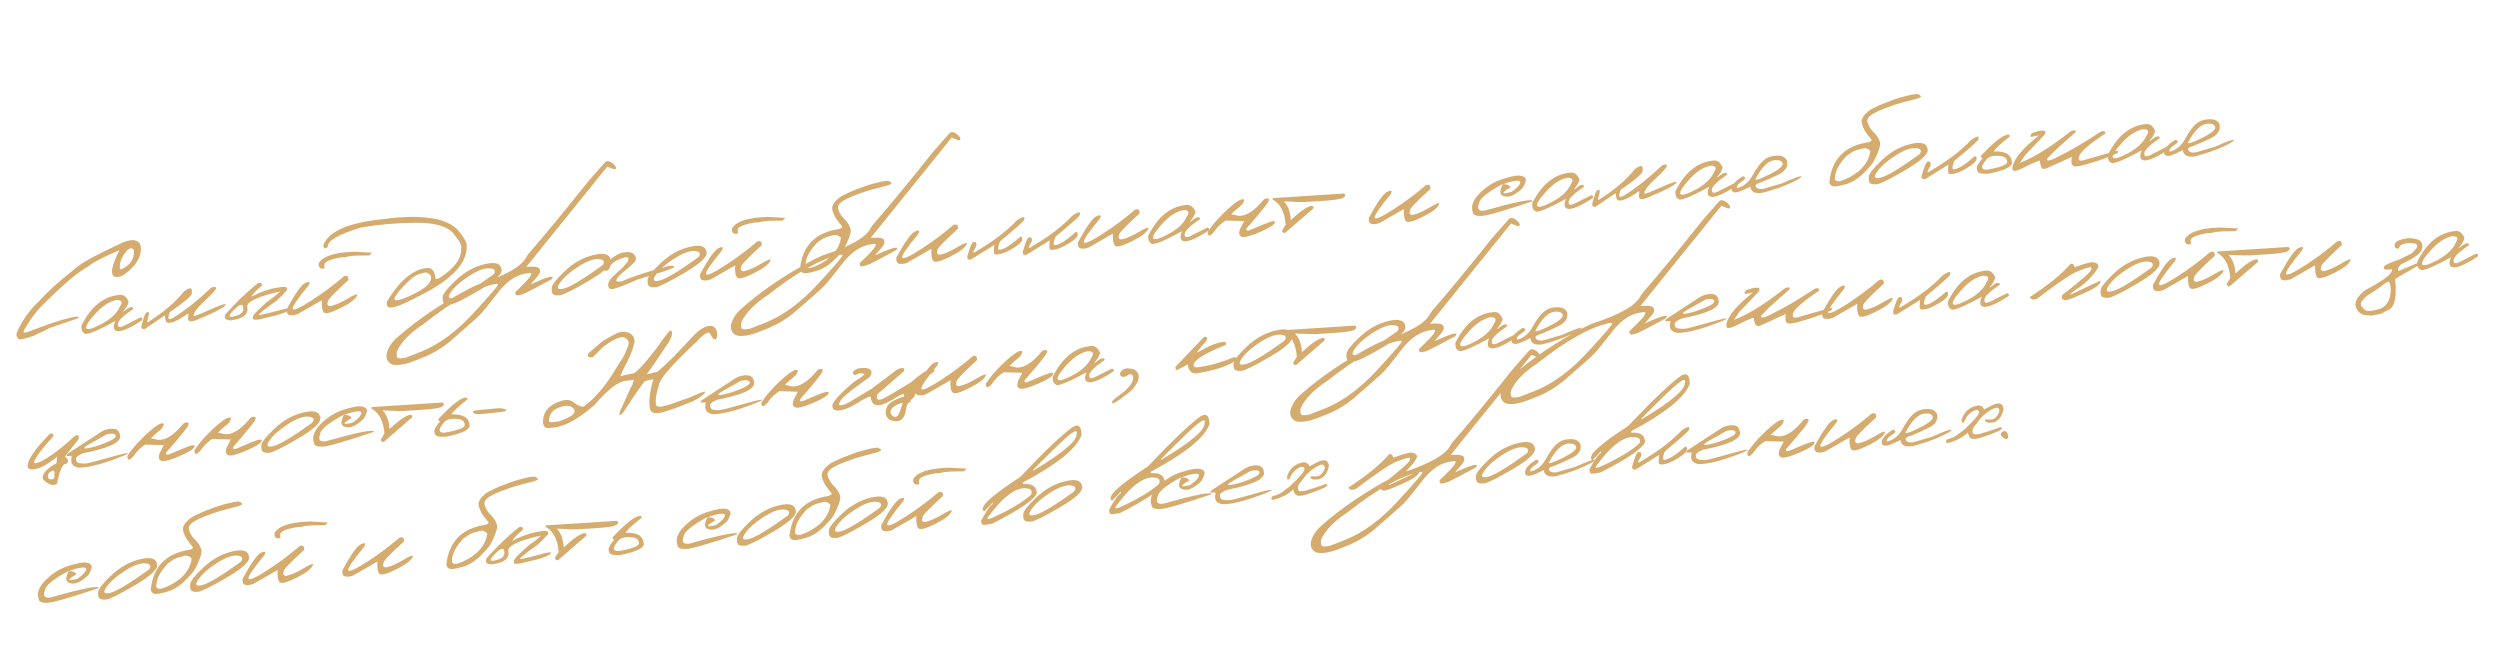 <?xml version="1.0" encoding="UTF-8"?> <svg xmlns="http://www.w3.org/2000/svg" width="547" height="145" viewBox="0 0 547 145" fill="none"><path d="M26.523 53.219C27.396 52.78 28.296 52.547 29.224 52.522C30.244 52.718 30.773 53.222 30.81 54.034C30.99 56.172 29.795 58.171 27.223 60.029C26.651 60.432 26.065 60.623 25.468 60.6C24.87 60.577 24.552 60.222 24.515 59.535C24.458 59.101 24.607 58.388 24.962 57.397C25.318 56.405 25.7 55.542 26.108 54.807L25.89 54.825C22.072 56.527 19.92 57.66 19.434 58.223C17.095 59.486 13.684 62.366 9.202 66.863C7.832 68.222 6.542 69.977 5.333 72.128C4.874 72.878 5.336 72.964 6.719 72.388C11.72 70.451 15.186 69.4 17.117 69.238L17.148 69.612L10.839 71.774L10.241 72.122L9.802 72.316C9.15 72.632 8.556 72.907 8.022 73.14C7.366 73.551 6.149 73.936 4.371 74.295C3.914 74.208 3.659 73.848 3.606 73.215C3.575 72.841 4.026 71.867 4.959 70.294C5.902 68.709 7.062 67.273 8.438 65.986C10.515 63.721 12.977 61.485 15.823 59.28C16.462 58.672 16.957 58.285 17.309 58.12C18.232 57.289 21.303 55.656 26.523 53.219ZM29.285 54.727C28.828 54.024 28.178 54.24 27.333 55.378C26.497 56.504 26.128 57.638 26.224 58.78L26.459 58.964C28.505 58.06 29.447 56.648 29.285 54.727ZM25.988 64.539C26.966 64.362 27.688 64.861 28.152 66.034C27.947 66.825 27.531 67.529 26.903 68.147L27.168 68.124C28.275 67.121 28.954 66.934 29.206 67.561C27.001 69.053 25.86 70.153 25.783 70.859C25.706 71.556 26.092 71.727 26.94 71.374L30.745 69.454C31.139 69.535 31.246 69.746 31.065 70.085C28.808 71.582 27.098 72.379 25.936 72.478C24.846 72.444 24.605 71.701 25.215 70.249C21.969 72.049 19.827 72.992 18.789 73.08C18.051 72.881 17.732 72.254 17.831 71.2C19.89 67.107 22.609 64.886 25.988 64.539ZM20.761 68.758C19.232 70.466 18.624 71.499 18.937 71.86C19.25 72.22 20.376 71.88 22.316 70.838C24.266 69.785 25.581 68.525 26.263 67.056C26.932 66.069 26.642 65.602 25.392 65.655C23.832 66.006 22.289 67.04 20.761 68.758ZM46.236 62.926C46.853 62.676 47.2 62.699 47.277 62.996C47.353 63.282 46.538 64.213 44.831 65.789C43.123 67.355 42.297 68.47 42.353 69.134C42.547 69.201 43.752 68.739 45.968 67.747C48.195 66.755 49.318 66.368 49.336 66.585C49.401 67.113 47.251 68.272 42.886 70.061C42.258 70.292 41.787 70.358 41.476 70.258C41.175 70.158 41.083 69.816 41.201 69.231C41.31 68.783 41.267 68.583 41.072 68.63C38.923 70.17 37.452 70.822 36.658 70.586C36.357 70.611 36.161 70.084 36.07 69.005L31.665 71.995C31.202 72.086 30.956 71.887 30.925 71.398C31.42 69.454 31.8 68.445 32.065 68.37C32.456 68.17 32.627 68.281 32.58 68.703C32.541 69.114 32.432 69.557 32.252 70.032C32.083 70.506 32.231 70.588 32.696 70.277C35.939 68.195 38.464 66.022 40.27 63.759C41.635 62.724 42.193 62.891 41.943 64.261C41.806 64.868 40.214 66.204 37.169 68.269C36.911 68.939 36.809 69.403 36.862 69.659C36.926 69.915 37.292 69.864 37.963 69.504C40.663 67.802 43.42 65.61 46.236 62.926ZM56.366 61.995C56.92 61.749 57.256 61.893 57.374 62.427C55.902 63.691 55.129 64.498 55.054 64.849L55.015 64.947L56.066 64.388C58.434 63.341 60.521 62.805 62.328 62.778C62.692 62.758 62.848 62.995 62.795 63.491C61.859 64.532 61.068 65.325 60.424 65.871C57.393 67.987 56.194 69.008 56.825 68.934L58.365 68.6L62.279 67.596C63.482 67.359 63.793 67.453 63.212 67.878C62.63 68.293 61.69 68.67 60.391 69.009C59.101 69.338 57.892 69.628 56.764 69.88C55.99 70.007 55.534 69.988 55.395 69.823C55.255 69.656 55.275 69.388 55.452 69.018C55.629 68.637 56.632 67.638 58.461 66.02C59.241 65.474 59.778 65.084 60.072 64.85C60.365 64.605 60.758 64.253 61.253 63.794L60.375 63.977C56.062 65.031 53.967 66.096 54.089 67.173C54.401 68.756 53.244 69.727 50.618 70.084C49.877 70.094 49.437 69.959 49.298 69.678C49.16 69.397 49.171 69.093 49.331 68.765C51.41 66.385 53.754 64.128 56.366 61.995ZM50.719 68.303C50.292 68.81 50.141 69.126 50.266 69.251C50.401 69.365 50.801 69.332 51.465 69.15C52.984 68.813 53.53 68.035 53.103 66.817C52.875 66.596 52.525 66.662 52.053 67.015C51.592 67.368 51.147 67.797 50.719 68.303ZM77.188 55.097L77.422 55.077L81.391 55.291L80.846 55.886L78.041 55.919L76.5 56.048L75.423 56.296L75.17 56.27L74.471 56.345C71.978 56.785 70.814 57.364 70.979 58.082L71.031 58.689L70.522 58.794C69.911 58.741 69.648 58.345 69.732 57.607C70.587 56.092 73.072 55.255 77.188 55.097ZM75.212 60.485C75.939 60.183 76.28 60.447 76.235 61.277C73.109 64.122 71.616 65.696 71.756 65.998C71.502 66.583 71.677 66.914 72.279 66.988C73.367 66.75 74.642 66.193 76.105 65.317C77.578 64.43 78.263 64.189 78.161 64.595C77.863 65.394 76.665 66.321 74.569 67.376C72.483 68.419 71.251 68.748 70.874 68.361C70.496 67.975 70.343 67.084 70.413 65.687L65.103 68.738C64.434 68.982 63.855 69.052 63.365 68.947C62.885 68.831 62.675 68.394 62.737 67.636C64.609 64.175 65.979 62.256 66.846 61.88C67.713 61.493 67.942 61.678 67.536 62.433C65.013 65.489 63.851 67.213 64.051 67.603C64.262 67.993 65.636 67.37 68.175 65.735C70.712 64.089 73.058 62.339 75.212 60.485ZM88.997 47.484L90.405 47.444L91.6 47.484L92.813 47.555C93.509 47.622 94.397 47.745 95.479 47.926C97.793 48.473 99.466 49.398 100.495 50.702C101.535 51.994 102.069 52.942 102.099 53.546C102.439 57.584 98.689 61.465 90.85 65.188C88.461 66.498 86.671 67.203 85.477 67.303C84.723 67.293 84.465 66.829 84.701 65.91C87.502 61.315 90.423 58.889 93.465 58.633C94.544 58.542 95.155 59.337 95.296 61.019L95.935 60.965C99.418 58.758 101.067 56.56 100.883 54.37C101.151 53.835 100.6 52.753 99.229 51.122C97.868 49.481 95.067 48.687 90.828 48.741C86.598 48.784 82.655 49.132 78.999 49.785C74.065 51.278 71.651 52.657 71.758 53.923C71.144 54.581 70.807 54.484 70.746 53.633C71.904 50.629 76.167 48.743 83.535 47.976L86.639 47.605L88.997 47.484ZM87.494 63.511C85.434 65.869 86.079 66.317 89.426 64.853C92.782 63.379 94.408 62.008 94.301 60.742L94.271 60.384C93.853 59.646 93.189 59.456 92.278 59.815C91.157 59.909 89.562 61.141 87.494 63.511ZM105.971 57.814C108.245 57.257 109.49 57.58 109.707 58.785C110.106 59.807 108.538 61.356 105.002 63.431C101.466 65.506 99.329 66.57 98.591 66.621C97.853 66.673 97.365 66.584 97.126 66.353C96.896 66.111 96.81 65.648 96.868 64.963C96.925 64.279 97.888 63.058 99.758 61.301C101.626 59.534 103.697 58.372 105.971 57.814ZM98.647 63.935C97.836 65.101 98.126 65.505 99.517 65.148C100.919 64.789 103.69 63.123 107.83 60.151L108.132 59.827C108.502 59.127 108.13 58.751 107.018 58.698C105.905 58.646 104.432 59.214 102.599 60.403C100.774 61.582 99.457 62.759 98.647 63.935ZM132.421 35.452C133.001 35.016 133.736 35.304 134.627 36.316C134.901 36.847 134.802 37.091 134.327 37.047L132.867 36.465L120.953 51.205L115.161 58.388C117.04 58.23 118.019 58.43 118.097 58.988C118.241 59.331 118.153 59.72 117.835 60.154C117.516 60.589 117.184 60.988 116.838 61.352C116.492 61.715 116.275 61.99 116.186 62.175C119.992 60.453 121.504 60.091 120.72 61.087C117.23 62.97 115.233 64.017 114.728 64.227C114.233 64.436 113.759 64.57 113.304 64.629C112.859 64.687 112.681 64.436 112.77 63.874C116.086 60.803 117.037 59.432 115.622 59.761C113.224 59.963 111.021 61.361 109.013 63.956C107.005 66.55 105.67 68.194 105.007 68.887C104.343 69.571 102.077 71.581 98.208 74.917C96.484 76.285 94.697 77.351 92.848 78.113C90.99 78.886 89.636 79.377 88.785 79.584C87.926 79.803 87.139 79.89 86.424 79.846C85.7 79.813 85.16 79.487 84.805 78.869C84.45 78.251 84.477 77.459 84.887 76.494C85.287 75.53 85.974 74.631 86.949 73.796C91.554 69.76 96.935 66.139 103.094 62.933L104.604 62.242C110.731 60.272 114.274 58.223 115.234 56.093L115.541 55.644C119.382 51.222 123.768 45.903 128.701 39.685L132.421 35.452ZM86.929 78.204C87.086 78.463 87.704 78.478 88.783 78.252L92.214 76.912C96.065 75.354 99.864 72.546 103.609 68.488C107.344 64.431 109.133 62.341 108.977 62.218C108.819 62.085 108.613 62.055 108.358 62.129C104.257 62.966 99.05 65.872 92.738 70.847C89.716 72.826 87.753 74.842 86.85 76.894C86.734 77.51 86.761 77.946 86.929 78.204ZM129.824 55.804C132.098 55.247 133.343 55.57 133.56 56.775C133.959 57.797 132.391 59.346 128.855 61.421C125.319 63.496 123.182 64.559 122.444 64.611C121.706 64.663 121.218 64.573 120.979 64.343C120.749 64.101 120.663 63.638 120.72 62.953C120.778 62.269 121.741 61.048 123.611 59.291C125.479 57.524 127.55 56.362 129.824 55.804ZM122.5 61.925C121.689 63.091 121.979 63.495 123.37 63.138C124.772 62.779 127.543 61.113 131.683 58.141L131.985 57.817C132.355 57.117 131.983 56.741 130.871 56.688C129.758 56.636 128.285 57.204 126.452 58.393C124.627 59.572 123.31 60.749 122.5 61.925ZM136.409 55.233C137.461 55.072 138.169 55.158 138.532 55.494C138.904 55.818 139.102 56.12 139.126 56.4C139.16 56.679 139.123 56.928 139.016 57.146C138.908 57.354 137.766 58.37 135.588 60.195C134.938 60.919 134.719 61.361 134.932 61.52C135.143 61.67 135.576 61.665 136.232 61.505C138.08 60.607 141.452 59.502 146.349 58.191C147.137 58.124 147.541 58.2 147.559 58.418C147.578 58.636 144.885 59.553 139.481 61.168C135.936 62.774 133.95 63.453 133.521 63.207C133.102 62.95 132.972 62.522 133.131 61.923C133.219 61.361 134.234 60.257 136.176 58.609L137.291 57.323C137.626 56.594 137.55 56.245 137.061 56.276C136.573 56.307 135.886 56.537 135.003 56.967C134.118 57.387 133.6 57.875 133.448 58.431C133.296 58.977 133.005 59.252 132.577 59.257C132.148 59.251 131.907 58.869 131.853 58.111C133.847 56.343 135.366 55.384 136.409 55.233ZM150.812 54.035C153.086 53.478 154.331 53.802 154.548 55.006C154.947 56.029 153.379 57.577 149.843 59.652C146.307 61.727 144.17 62.791 143.432 62.843C142.694 62.894 142.206 62.805 141.967 62.574C141.737 62.332 141.651 61.869 141.709 61.184C141.766 60.5 142.729 59.28 144.599 57.523C146.467 55.755 148.539 54.593 150.812 54.035ZM143.488 60.157C142.677 61.322 142.967 61.727 144.358 61.369C145.76 61.01 148.531 59.345 152.671 56.372L152.973 56.049C153.343 55.348 152.971 54.972 151.859 54.919C150.746 54.867 149.273 55.435 147.44 56.625C145.615 57.803 144.298 58.98 143.488 60.157ZM167.618 47.476L167.851 47.456L171.821 47.671L171.275 48.266L168.471 48.298L166.93 48.428L165.853 48.675L165.6 48.65L164.9 48.724C162.408 49.164 161.244 49.743 161.409 50.461L161.46 51.068L160.952 51.174C160.341 51.121 160.077 50.725 160.161 49.986C161.016 48.471 163.502 47.635 167.618 47.476ZM165.641 52.864C166.369 52.562 166.71 52.826 166.665 53.656C163.538 56.502 162.045 58.075 162.186 58.377C161.932 58.963 162.106 59.293 162.708 59.368C163.796 59.13 165.072 58.573 166.535 57.697C168.007 56.81 168.692 56.569 168.591 56.975C168.292 57.773 167.095 58.7 164.999 59.755C162.912 60.798 161.681 61.127 161.303 60.741C160.925 60.354 160.772 59.463 160.842 58.067L155.533 61.117C154.864 61.362 154.284 61.431 153.794 61.326C153.314 61.21 153.105 60.773 153.166 60.015C155.039 56.554 156.408 54.635 157.276 54.259C158.142 53.873 158.372 54.057 157.965 54.812C155.442 57.868 154.281 59.592 154.481 59.983C154.691 60.373 156.066 59.75 158.604 58.114C161.142 56.468 163.487 54.718 165.641 52.864ZM194.295 39.536C195 39.842 195.224 40.08 194.967 40.248C194.709 40.416 194.278 40.572 193.673 40.717C193.089 40.85 192.444 41.014 191.739 41.21L190.468 41.568C189.773 41.762 189.147 41.961 188.59 42.165C188.032 42.369 187.454 42.58 186.855 42.797C186.256 43.005 185.547 43.336 184.728 43.792C183.92 44.247 183.467 44.708 183.371 45.176C183.284 45.633 183.53 46.318 184.108 47.231L185.076 48.294C185.606 48.877 185.958 49.521 186.133 50.228C186.224 50.691 185.985 51.573 185.415 52.876C184.855 54.167 184.37 54.986 183.96 55.335C182.223 57.415 180.518 58.709 178.846 59.215C177.175 59.722 176.133 59.888 175.721 59.714C175.319 59.539 175.09 59.239 175.034 58.815C175.57 53.773 178.405 50.874 183.536 50.117C184.2 49.926 184.404 49.689 184.151 49.407C183.897 49.125 183.463 48.561 182.848 47.714C182.252 46.603 181.998 45.815 182.084 45.347C182.18 44.879 182.458 44.396 182.918 43.897L183.225 43.636L183.514 43.345L184.181 42.881C185.554 42.18 186.657 41.69 187.491 41.411L189.39 40.686C190.273 40.371 191.499 40.038 193.069 39.686L194.295 39.536ZM176.281 57.612C176.088 58.423 176.471 58.757 177.431 58.613C178.948 58.13 180.356 57.347 181.655 56.266C183.068 54.924 183.842 53.499 183.977 51.993C183.441 51.464 182.877 51.291 182.287 51.477L180.967 51.824L180.059 52.214L178.756 53.123C177.213 54.779 176.388 56.276 176.281 57.612ZM207.779 29.101C208.359 28.666 209.094 28.954 209.984 29.966C210.259 30.497 210.159 30.74 209.685 30.697L208.225 30.114L196.311 44.854L190.519 52.038C192.398 51.88 193.376 52.079 193.455 52.637C193.599 52.98 193.511 53.369 193.193 53.804C192.874 54.239 192.541 54.638 192.196 55.001C191.85 55.365 191.633 55.639 191.544 55.825C195.35 54.103 196.862 53.74 196.078 54.737C192.588 56.62 190.591 57.666 190.086 57.876C189.591 58.085 189.117 58.219 188.662 58.278C188.217 58.337 188.039 58.085 188.128 57.524C191.444 54.453 192.395 53.082 190.98 53.41C188.582 53.612 186.379 55.011 184.371 57.605C182.363 60.199 181.028 61.843 180.365 62.537C179.701 63.22 177.435 65.23 173.566 68.567C171.841 69.935 170.055 71 168.206 71.762C166.348 72.536 164.994 73.026 164.143 73.234C163.284 73.453 162.497 73.54 161.782 73.496C161.058 73.462 160.518 73.137 160.163 72.519C159.808 71.9 159.835 71.109 160.245 70.144C160.645 69.18 161.332 68.281 162.307 67.446C166.911 63.409 172.293 59.788 178.452 56.583L179.962 55.891C186.089 53.922 189.632 51.872 190.592 49.742L190.899 49.293C194.74 44.872 199.126 39.552 204.059 33.335L207.779 29.101ZM162.287 71.854C162.444 72.112 163.062 72.128 164.141 71.901L167.572 70.561C171.423 69.003 175.222 66.195 178.967 62.137C182.702 58.08 184.491 55.99 184.335 55.867C184.177 55.734 183.971 55.705 183.715 55.779C179.615 56.615 174.408 59.521 168.095 64.496C165.074 66.475 163.111 68.491 162.207 70.543C162.092 71.159 162.118 71.596 162.287 71.854ZM208.583 49.245C209.31 48.944 209.651 49.208 209.606 50.037C206.48 52.883 204.987 54.456 205.127 54.758C204.874 55.344 205.048 55.674 205.65 55.749C206.738 55.511 208.013 54.954 209.476 54.078C210.949 53.191 211.634 52.95 211.532 53.356C211.234 54.155 210.036 55.081 207.94 56.136C205.854 57.18 204.622 57.508 204.245 57.122C203.867 56.736 203.714 55.844 203.784 54.448L198.475 57.498C197.805 57.743 197.226 57.813 196.736 57.708C196.256 57.591 196.046 57.154 196.108 56.396C197.98 52.935 199.35 51.017 200.217 50.64C201.084 50.254 201.314 50.438 200.907 51.194C198.384 54.25 197.222 55.973 197.422 56.364C197.633 56.754 199.007 56.131 201.546 54.495C204.083 52.85 206.429 51.099 208.583 49.245ZM222.425 48.267C223.916 47.232 224.448 47.224 224.022 48.242C223.458 48.875 221.721 50.401 218.81 52.821C218.514 53.526 218.381 54.059 218.412 54.423C218.441 54.776 218.909 54.736 219.813 54.305C220.727 53.862 221.873 53.013 223.252 51.757C223.567 51.772 223.706 52.001 223.67 52.443C223.644 52.874 223.02 53.47 221.798 54.231C220.586 54.982 219.59 55.437 218.809 55.597C218.037 55.745 217.605 55.703 217.512 55.471C217.429 55.227 217.439 54.604 217.543 53.602L212.477 56.757C211.917 56.93 211.633 56.729 211.627 56.155C212.207 54.109 212.651 53.047 212.958 52.969C213.567 52.876 213.772 53.199 213.573 53.937C212.732 55.252 212.76 55.589 213.658 54.949C217.403 52.752 220.325 50.524 222.425 48.267ZM234.569 47.244C236.06 46.209 236.593 46.2 236.166 47.219C235.603 47.852 233.866 49.378 230.954 51.798C230.658 52.502 230.526 53.036 230.556 53.399C230.586 53.752 231.053 53.713 231.957 53.281C232.871 52.838 234.018 51.989 235.396 50.733C235.711 50.749 235.851 50.977 235.815 51.419C235.788 51.85 235.164 52.447 233.943 53.208C232.731 53.958 231.734 54.413 230.953 54.573C230.181 54.722 229.749 54.68 229.657 54.447C229.573 54.203 229.584 53.581 229.687 52.579L224.622 55.734C224.061 55.907 223.778 55.706 223.771 55.131C224.352 53.086 224.795 52.024 225.102 51.946C225.711 51.853 225.916 52.175 225.717 52.913C224.876 54.228 224.905 54.566 225.802 53.925C229.548 51.728 232.47 49.501 234.569 47.244ZM248.317 45.897C249.044 45.595 249.385 45.859 249.34 46.689C246.214 49.534 244.721 51.108 244.861 51.41C244.608 51.996 244.782 52.326 245.384 52.401C246.472 52.163 247.747 51.606 249.21 50.73C250.683 49.843 251.368 49.602 251.266 50.008C250.968 50.806 249.771 51.733 247.675 52.788C245.588 53.831 244.356 54.16 243.979 53.773C243.601 53.387 243.448 52.496 243.518 51.1L238.209 54.15C237.539 54.395 236.96 54.464 236.47 54.359C235.99 54.243 235.781 53.806 235.842 53.048C237.714 49.587 239.084 47.668 239.951 47.292C240.818 46.905 241.048 47.09 240.641 47.845C238.118 50.901 236.956 52.625 237.157 53.016C237.367 53.406 238.742 52.783 241.28 51.147C243.817 49.501 246.163 47.751 248.317 45.897ZM259.41 44.868C260.389 44.692 261.11 45.19 261.575 46.364C261.37 47.154 260.953 47.858 260.326 48.476L260.591 48.453C261.698 47.451 262.377 47.263 262.629 47.89C260.423 49.382 259.282 50.482 259.206 51.189C259.129 51.885 259.514 52.057 260.363 51.703L264.168 49.783C264.562 49.865 264.668 50.075 264.488 50.414C262.231 51.911 260.521 52.709 259.358 52.807C258.268 52.773 258.028 52.03 258.637 50.578C255.391 52.378 253.25 53.322 252.212 53.409C251.473 53.21 251.154 52.583 251.253 51.53C253.313 47.436 256.032 45.215 259.41 44.868ZM254.184 49.087C252.655 50.795 252.047 51.829 252.36 52.189C252.672 52.55 253.799 52.209 255.739 51.167C257.689 50.114 259.004 48.854 259.685 47.385C260.355 46.398 260.065 45.931 258.815 45.984C257.255 46.336 255.712 47.37 254.184 49.087ZM276.566 43.579C277.149 43.3 277.517 43.327 277.67 43.659C277.823 43.98 276.172 46.1 272.718 50.019C272.609 50.467 272.854 50.582 273.453 50.364C275.974 49.274 277.521 48.647 278.093 48.484C278.663 48.31 278.96 48.364 278.984 48.644C278.88 49.144 277.774 49.854 275.667 50.774C273.559 51.683 272.224 52.031 271.662 51.817C271.1 51.593 270.979 51.033 271.301 50.138L272.218 48.367L268.163 48.254C267.23 48.845 266.498 49.519 265.966 50.274C265.433 51.03 265.009 51.447 264.691 51.526C264.384 51.604 264.242 51.339 264.264 50.731C265.093 49.407 266.344 47.943 268.017 46.338C269.7 44.722 270.905 43.821 271.631 43.634C272.368 43.447 272.41 43.825 271.758 44.768C271.38 45.124 270.937 45.501 270.427 45.9L269.396 46.88L271.056 47.227C272.713 47.296 274.55 46.08 276.566 43.579ZM279.005 43.311L294.008 42.344C294.437 42.591 294.425 42.884 293.973 43.226C293.521 43.567 291.77 43.824 288.722 43.997L286.117 44.154C285.456 44.252 283.713 44.221 280.887 44.062C281.759 44.856 282.276 46.218 282.439 48.149C284.561 46.162 286.079 45.13 286.992 45.053C287.368 45.052 287.489 45.241 287.353 45.618L281.171 50.968C280.755 50.993 280.536 50.813 280.514 50.428L281.316 49.153C281.081 46.361 280.122 44.529 278.438 43.657C278.385 43.4 278.574 43.285 279.005 43.311ZM311.966 40.533C312.694 40.231 313.035 40.495 312.99 41.325C309.863 44.171 308.37 45.744 308.511 46.046C308.257 46.632 308.431 46.962 309.033 47.037C310.121 46.799 311.397 46.242 312.86 45.366C314.332 44.479 315.017 44.238 314.916 44.644C314.617 45.443 313.42 46.369 311.324 47.424C309.238 48.468 308.006 48.796 307.628 48.41C307.251 48.023 307.097 47.132 307.168 45.736L301.858 48.786C301.189 49.031 300.609 49.1 300.12 48.995C299.639 48.879 299.43 48.442 299.492 47.684C301.364 44.223 302.734 42.304 303.601 41.928C304.467 41.541 304.697 41.726 304.29 42.481C301.767 45.538 300.606 47.261 300.806 47.652C301.017 48.042 302.391 47.419 304.929 45.783C307.467 44.137 309.812 42.387 311.966 40.533ZM328.786 39.163C330.669 38.565 331.961 38.326 332.661 38.444C333.37 38.552 333.763 38.806 333.839 39.208C333.913 39.598 333.685 40.24 333.154 41.131C331.618 42.63 330.3 43.243 329.201 42.97L328.552 42.711C328.116 42.256 328.209 41.438 328.831 40.257C328.129 40.609 327.396 41.026 326.631 41.508C324.697 42.748 323.693 43.737 323.62 44.475C323.128 45.708 323.523 46.244 324.806 46.084C331.892 44.086 335.42 43.397 335.388 44.016C329.076 46.137 325.325 47.216 324.136 47.254C322.948 47.291 322.325 47.035 322.268 46.486C321.771 45.179 322.26 43.785 323.735 42.301C325.218 40.807 326.902 39.761 328.786 39.163ZM328.821 40.32C329.609 40.254 330.177 40.478 330.524 40.992C328.372 42.25 328.426 42.585 330.687 41.998C331.627 41.375 332.238 40.801 332.517 40.275C332.796 39.74 332.577 39.492 331.859 39.531C331.15 39.559 330.138 39.822 328.821 40.32ZM343.425 37.788C344.403 37.612 345.125 38.11 345.59 39.283C345.384 40.074 344.968 40.778 344.341 41.396L344.605 41.373C345.713 40.371 346.392 40.183 346.643 40.81C344.438 42.302 343.297 43.402 343.221 44.109C343.144 44.805 343.529 44.977 344.377 44.623L348.183 42.703C348.576 42.785 348.683 42.995 348.503 43.334C346.245 44.831 344.535 45.629 343.373 45.727C342.283 45.693 342.042 44.95 342.652 43.498C339.406 45.298 337.264 46.242 336.226 46.329C335.488 46.13 335.169 45.503 335.268 44.45C337.328 40.356 340.047 38.136 343.425 37.788ZM338.198 42.008C336.67 43.715 336.062 44.749 336.374 45.109C336.687 45.47 337.813 45.129 339.754 44.087C341.703 43.035 343.019 41.774 343.7 40.305C344.369 39.318 344.079 38.852 342.829 38.904C341.27 39.255 339.726 40.29 338.198 42.008ZM363.674 36.176C364.29 35.925 364.637 35.948 364.714 36.245C364.791 36.531 363.976 37.462 362.269 39.038C360.561 40.604 359.735 41.719 359.791 42.383C359.984 42.45 361.19 41.988 363.406 40.997C365.632 40.004 366.755 39.617 366.773 39.835C366.839 40.362 364.689 41.521 360.324 43.31C359.695 43.541 359.225 43.607 358.913 43.508C358.612 43.408 358.521 43.065 358.638 42.48C358.747 42.032 358.704 41.832 358.509 41.88C356.36 43.42 354.889 44.072 354.096 43.835C353.795 43.861 353.599 43.334 353.508 42.254L349.102 45.244C348.64 45.335 348.393 45.136 348.362 44.648C348.857 42.703 349.237 41.694 349.503 41.619C349.893 41.419 350.065 41.53 350.017 41.952C349.978 42.363 349.869 42.806 349.69 43.281C349.521 43.756 349.669 43.837 350.134 43.526C353.377 41.444 355.901 39.272 357.707 37.008C359.073 35.973 359.63 36.14 359.38 37.51C359.243 38.117 357.652 39.453 354.606 41.519C354.349 42.188 354.247 42.652 354.3 42.909C354.363 43.165 354.73 43.113 355.4 42.753C358.1 41.052 360.858 38.859 363.674 36.176ZM374.752 35.148C375.73 34.972 376.451 35.47 376.916 36.644C376.711 37.434 376.295 38.139 375.667 38.756L375.932 38.734C377.039 37.731 377.718 37.543 377.97 38.17C375.764 39.662 374.624 40.762 374.547 41.469C374.47 42.165 374.856 42.337 375.704 41.983L379.509 40.063C379.903 40.145 380.009 40.355 379.829 40.694C377.572 42.191 375.862 42.989 374.699 43.087C373.609 43.053 373.369 42.31 373.978 40.858C370.733 42.658 368.591 43.602 367.553 43.689C366.815 43.49 366.495 42.864 366.595 41.81C368.654 37.716 371.373 35.496 374.752 35.148ZM369.525 39.368C367.996 41.075 367.388 42.109 367.701 42.469C368.013 42.83 369.14 42.489 371.08 41.447C373.03 40.395 374.345 39.134 375.026 37.665C375.696 36.678 375.406 36.212 374.156 36.265C372.596 36.616 371.053 37.65 369.525 39.368ZM388.617 34.074C389.779 33.976 390.572 34.327 390.995 35.128C391.281 36.421 390.687 37.428 389.211 38.148C387.745 38.867 386.466 39.44 385.373 39.867C384.269 40.169 383.886 40.525 384.224 40.936C384.561 41.336 385.115 41.456 385.885 41.297L389.941 40.109C392.66 38.887 394.055 38.388 394.126 38.611C394.207 38.824 393.407 39.315 391.726 40.084C390.055 40.852 388.049 41.544 385.707 42.159C384.027 42.447 383.117 42.001 382.976 40.821C381.023 41.833 379.86 42.244 379.489 42.056C378.907 41.969 378.738 41.576 378.982 40.876C379.216 40.176 379.923 39.453 381.104 38.705C381.429 38.469 381.689 38.578 381.884 39.032C381.736 39.264 381.424 39.53 380.948 39.832C380.472 40.133 380.173 40.441 380.054 40.754C379.934 41.067 380.006 41.187 380.272 41.112C381.62 40.737 382.706 39.788 383.529 38.266C384.362 36.743 385.16 35.667 385.922 35.038C386.694 34.398 387.592 34.077 388.617 34.074ZM384.04 39.305C384.384 39.422 385.484 39.011 387.338 38.07C389.202 37.119 390.112 36.373 390.066 35.833C389.942 35.227 389.376 34.961 388.368 35.036C386.863 35.162 385.42 36.586 384.04 39.305ZM419.528 20.555C420.233 20.862 420.457 21.099 420.2 21.267C419.942 21.435 419.511 21.592 418.906 21.737C418.322 21.87 417.677 22.034 416.972 22.229L415.701 22.587C415.006 22.781 414.38 22.981 413.822 23.184C413.265 23.388 412.687 23.599 412.088 23.817C411.489 24.024 410.78 24.355 409.961 24.811C409.153 25.266 408.7 25.728 408.604 26.196C408.517 26.653 408.763 27.337 409.341 28.25L410.309 29.314C410.839 29.896 411.191 30.541 411.366 31.247C411.457 31.71 411.218 32.593 410.648 33.895C410.088 35.186 409.603 36.006 409.193 36.354C407.456 38.434 405.751 39.728 404.079 40.235C402.407 40.741 401.366 40.908 400.954 40.733C400.552 40.558 400.323 40.258 400.266 39.835C400.803 34.793 403.638 31.893 408.769 31.137C409.433 30.945 409.637 30.708 409.384 30.426C409.13 30.145 408.696 29.58 408.081 28.733C407.485 27.623 407.231 26.834 407.317 26.367C407.413 25.899 407.691 25.415 408.151 24.917L408.458 24.656L408.747 24.365L409.414 23.901C410.787 23.2 411.89 22.709 412.724 22.43L414.623 21.706C415.506 21.391 416.732 21.058 418.302 20.706L419.528 20.555ZM401.514 38.632C401.321 39.443 401.704 39.776 402.664 39.633C404.181 39.149 405.589 38.367 406.888 37.285C408.301 35.943 409.075 34.519 409.21 33.013C408.674 32.483 408.11 32.311 407.52 32.496L406.2 32.843L405.292 33.233L403.989 34.143C402.446 35.799 401.621 37.295 401.514 38.632ZM417.99 31.52C420.264 30.963 421.509 31.286 421.726 32.491C422.125 33.513 420.557 35.062 417.021 37.137C413.485 39.212 411.348 40.276 410.61 40.327C409.872 40.379 409.384 40.289 409.145 40.059C408.915 39.817 408.829 39.353 408.887 38.669C408.944 37.985 409.907 36.764 411.777 35.007C413.645 33.24 415.717 32.078 417.99 31.52ZM410.666 37.641C409.855 38.807 410.145 39.211 411.536 38.854C412.938 38.495 415.709 36.829 419.849 33.857L420.151 33.533C420.521 32.833 420.149 32.457 419.037 32.404C417.924 32.352 416.451 32.92 414.618 34.109C412.793 35.288 411.476 36.465 410.666 37.641ZM431.216 30.672C432.707 29.637 433.239 29.629 432.813 30.647C432.25 31.28 430.512 32.806 427.601 35.226C427.305 35.931 427.172 36.464 427.203 36.828C427.233 37.181 427.7 37.141 428.604 36.71C429.518 36.267 430.664 35.417 432.043 34.162C432.358 34.177 432.497 34.406 432.461 34.848C432.435 35.279 431.811 35.875 430.589 36.636C429.377 37.387 428.381 37.842 427.6 38.002C426.828 38.15 426.396 38.108 426.303 37.876C426.22 37.632 426.23 37.009 426.334 36.007L421.269 39.162C420.708 39.335 420.425 39.134 420.418 38.56C420.998 36.514 421.442 35.452 421.749 35.374C422.358 35.281 422.563 35.604 422.364 36.342C421.523 37.657 421.552 37.994 422.449 37.354C426.194 35.157 429.117 32.929 431.216 30.672ZM439.096 29.475C439.577 29.351 439.787 29.49 439.727 29.892C437.774 31.395 436.611 32.481 436.238 33.15C438.756 33.011 440.088 33.803 440.233 35.526C440.311 36.45 438.64 37.27 435.219 37.987C433.899 38.077 433.107 37.982 432.843 37.701C432.588 37.409 432.486 37.057 432.534 36.645C432.583 36.233 432.997 35.561 433.776 34.627C433.434 34.541 433.319 34.358 433.431 34.076C436.023 31.338 437.911 29.805 439.096 29.475ZM436.975 34.075C435.855 34.055 435.049 34.353 434.557 34.969C434.076 35.585 433.795 36.032 433.714 36.31C433.643 36.588 433.692 36.798 433.861 36.941C434.04 37.083 434.327 37.142 434.723 37.119C435.127 37.085 435.765 36.963 436.636 36.754C437.518 36.544 438.203 36.303 438.692 36.032C439.181 35.75 439.294 35.359 439.032 34.859C438.78 34.347 438.094 34.086 436.975 34.075ZM452.862 28.895C453.335 28.552 453.7 28.427 453.959 28.52C454.227 28.602 454.257 28.772 454.049 29.03C453.256 29.672 451.759 31 449.555 33.015L447.94 34.688C447.688 35.42 448.662 35.192 450.862 34.003C453.061 32.939 455.999 31.202 459.674 28.791C460.325 28.58 460.65 28.714 460.649 29.195C457.224 31.48 455.324 33.115 454.947 34.098C454.631 34.94 454.904 35.272 455.768 35.095L462.626 33.121C463.276 32.899 463.522 33.02 463.362 33.483L462.301 33.917C461.057 34.534 459.066 35.224 456.329 35.988C455.72 36.207 455.001 36.351 454.17 36.421C453.349 36.48 453.066 35.782 453.32 34.329L447.671 36.89L447.177 36.979C446.702 36.925 446.415 36.317 446.317 35.154L446.084 35.174C444.819 35.667 443.811 36.118 443.062 36.526C442.322 36.923 441.753 37.18 441.355 37.297C440.967 37.413 440.686 37.422 440.51 37.321C440.345 37.22 440.283 36.98 440.324 36.6C440.62 34.777 442.556 32.45 446.133 29.619L444.991 29.84C444.198 30.096 444.062 29.856 444.586 29.122L445.808 28.737C447.449 28.358 447.941 28.625 447.287 29.537C445.245 31.727 443.88 33.154 443.194 33.818L441.966 35.615C444.845 34.557 448.477 32.317 452.862 28.895ZM469.385 27.173C470.363 26.997 471.085 27.495 471.549 28.669C471.344 29.46 470.928 30.164 470.3 30.781L470.565 30.759C471.672 29.756 472.352 29.568 472.603 30.195C470.398 31.688 469.257 32.787 469.181 33.494C469.103 34.191 469.489 34.362 470.337 34.008L474.143 32.088C474.536 32.17 474.643 32.38 474.462 32.72C472.205 34.217 470.495 35.014 469.333 35.112C468.243 35.078 468.002 34.336 468.612 32.883C465.366 34.683 463.224 35.627 462.186 35.714C461.448 35.515 461.129 34.889 461.228 33.835C463.287 29.741 466.006 27.521 469.385 27.173ZM464.158 31.393C462.63 33.1 462.022 34.134 462.334 34.494C462.647 34.855 463.773 34.514 465.713 33.473C467.663 32.42 468.979 31.159 469.66 29.69C470.329 28.704 470.039 28.237 468.789 28.29C467.23 28.641 465.686 29.675 464.158 31.393ZM483.25 26.099C484.412 26.001 485.205 26.352 485.628 27.153C485.915 28.446 485.32 29.453 483.844 30.173C482.378 30.892 481.099 31.465 480.006 31.892C478.903 32.194 478.52 32.55 478.857 32.961C479.194 33.361 479.748 33.482 480.519 33.323L484.574 32.134C487.293 30.912 488.689 30.413 488.76 30.637C488.84 30.849 488.04 31.34 486.359 32.109C484.689 32.877 482.682 33.569 480.34 34.184C478.661 34.472 477.75 34.026 477.609 32.846C475.656 33.858 474.494 34.269 474.122 34.081C473.54 33.994 473.371 33.601 473.615 32.901C473.849 32.202 474.556 31.478 475.737 30.731C476.062 30.494 476.322 30.603 476.517 31.057C476.37 31.289 476.058 31.555 475.581 31.857C475.105 32.158 474.807 32.466 474.687 32.779C474.567 33.092 474.64 33.212 474.905 33.137C476.253 32.762 477.339 31.813 478.162 30.291C478.995 28.768 479.793 27.692 480.556 27.063C481.328 26.423 482.226 26.102 483.25 26.099ZM478.673 31.33C479.017 31.447 480.117 31.036 481.972 30.095C483.836 29.144 484.745 28.398 484.7 27.858C484.575 27.252 484.009 26.986 483.002 27.061C481.497 27.188 480.054 28.611 478.673 31.33ZM10.921 94.896C11.536 94.75 11.773 94.949 11.63 95.494C9.217 98.123 7.814 100.018 7.421 101.18C7.612 101.583 8.557 101.268 10.258 100.236C11.968 99.193 14.03 97.55 16.444 95.308C17.167 95.08 17.41 95.352 17.172 96.125L14.196 99.888C15.018 100.467 15.11 101.003 14.472 101.496C13.749 101.348 13.089 102.762 12.494 105.739C12.332 106.056 11.902 106.166 11.204 106.068C10.254 105.709 9.63 105.249 9.332 104.689C9.241 103.609 10.245 102.5 12.344 101.361L12.505 99.921C11.204 100.982 10.026 101.761 8.97 102.257C8.068 102.595 7.37 102.742 6.875 102.7C6.39 102.658 6.112 102.462 6.041 102.112C5.926 100.742 7.552 98.337 10.921 94.896ZM10.637 104.735C11.416 105.046 11.832 104.901 11.886 104.301C11.951 103.7 11.955 103.323 11.901 103.171C11.846 103.018 11.696 102.968 11.449 103.021C10.55 103.389 10.279 103.961 10.637 104.735ZM22.279 94.393C23.128 93.935 23.985 93.742 24.849 93.816C25.711 93.879 26.19 94.414 26.285 95.42C26.405 96.842 23.719 98.087 18.227 99.157C17.092 99.587 16.555 100.04 16.616 100.515C16.688 100.99 16.925 101.263 17.328 101.333C17.741 101.393 18.172 101.424 18.622 101.428C19.081 101.421 20.766 101.002 23.675 100.171C26.583 99.33 28.025 99.005 27.999 99.195C27.983 99.375 26.619 99.939 23.908 100.889C21.206 101.827 18.968 102.303 17.192 102.317C15.98 102.085 15.452 101.455 15.605 100.428L15.671 99.717L14.628 99.805C14.524 99.563 14.681 99.32 15.099 99.075C15.527 98.82 17.92 97.259 22.279 94.393ZM20.627 96.571C17.516 98.223 17.701 98.563 21.184 97.59C23.979 96.644 25.355 95.916 25.312 95.408C25.269 94.899 24.631 94.765 23.396 95.005L20.627 96.571ZM40.191 92.602C40.774 92.322 41.142 92.349 41.296 92.681C41.448 93.002 39.797 95.123 36.343 99.041C36.235 99.489 36.48 99.605 37.078 99.387C39.6 98.296 41.146 97.669 41.718 97.506C42.289 97.333 42.586 97.386 42.609 97.666C42.505 98.166 41.4 98.876 39.292 99.796C37.184 100.706 35.849 101.053 35.288 100.839C34.725 100.615 34.605 100.055 34.927 99.16L35.844 97.39L31.789 97.277C30.856 97.868 30.123 98.541 29.591 99.296C29.059 100.052 28.634 100.47 28.317 100.549C28.01 100.627 27.867 100.362 27.889 99.754C28.718 98.429 29.97 96.965 31.643 95.36C33.326 93.745 34.53 92.843 35.257 92.657C35.993 92.469 36.036 92.847 35.384 93.791C35.006 94.147 34.562 94.524 34.052 94.922L33.021 95.903L34.681 96.249C36.339 96.318 38.175 95.103 40.191 92.602ZM54.858 91.365C55.441 91.086 55.809 91.113 55.962 91.445C56.115 91.767 54.464 93.887 51.01 97.805C50.902 98.253 51.147 98.368 51.745 98.151C54.267 97.06 55.813 96.433 56.385 96.27C56.956 96.097 57.253 96.15 57.276 96.43C57.172 96.93 56.066 97.64 53.959 98.56C51.851 99.469 50.516 99.817 49.954 99.603C49.392 99.379 49.272 98.819 49.593 97.924L50.51 96.154L46.455 96.041C45.523 96.632 44.79 97.305 44.258 98.061C43.726 98.816 43.301 99.234 42.983 99.313C42.676 99.391 42.534 99.126 42.556 98.518C43.385 97.193 44.636 95.729 46.31 94.124C47.992 92.509 49.197 91.607 49.923 91.421C50.66 91.233 50.703 91.611 50.05 92.555C49.673 92.91 49.229 93.288 48.719 93.686L47.688 94.667L49.348 95.013C51.005 95.082 52.842 93.867 54.858 91.365ZM66.306 90.26C68.579 89.702 69.825 90.026 70.041 91.231C70.441 92.253 68.873 93.801 65.336 95.876C61.8 97.952 59.663 99.015 58.925 99.067C58.188 99.118 57.699 99.029 57.46 98.798C57.231 98.556 57.145 98.093 57.202 97.409C57.259 96.724 58.223 95.504 60.092 93.747C61.961 91.98 64.032 90.817 66.306 90.26ZM58.981 96.381C58.17 97.547 58.46 97.951 59.852 97.593C61.254 97.235 64.025 95.569 68.165 92.596L68.467 92.273C68.836 91.573 68.465 91.196 67.352 91.144C66.24 91.091 64.767 91.659 62.933 92.849C61.109 94.027 59.792 95.204 58.981 96.381ZM75.222 89.634C77.106 89.036 78.397 88.796 79.097 88.915C79.807 89.023 80.199 89.277 80.275 89.678C80.35 90.069 80.121 90.71 79.59 91.602C78.055 93.101 76.737 93.714 75.637 93.44L74.988 93.181C74.552 92.727 74.645 91.909 75.267 90.728C74.565 91.079 73.832 91.497 73.068 91.979C71.134 93.219 70.13 94.208 70.056 94.946C69.564 96.179 69.96 96.715 71.242 96.555C78.329 94.557 81.856 93.868 81.825 94.487C75.512 96.608 71.761 97.687 70.573 97.725C69.384 97.762 68.761 97.506 68.705 96.957C68.208 95.65 68.697 94.255 70.171 92.772C71.655 91.278 73.338 90.231 75.222 89.634ZM75.257 90.791C76.046 90.725 76.614 90.949 76.96 91.463C74.808 92.721 74.862 93.056 77.123 92.469C78.064 91.846 78.674 91.272 78.954 90.746C79.233 90.21 79.013 89.962 78.295 90.002C77.587 90.03 76.574 90.293 75.257 90.791ZM81.804 89.032L96.807 88.066C97.236 88.312 97.224 88.605 96.772 88.947C96.32 89.288 94.569 89.545 91.521 89.718L88.916 89.875C88.255 89.973 86.512 89.942 83.686 89.783C84.558 90.577 85.076 91.939 85.238 93.87C87.36 91.883 88.878 90.851 89.791 90.774C90.167 90.773 90.288 90.962 90.152 91.339L83.971 96.69C83.554 96.714 83.335 96.534 83.313 96.149L84.115 94.874C83.88 92.082 82.921 90.25 81.237 89.378C81.184 89.121 81.373 89.006 81.804 89.032ZM101.611 87.018C102.092 86.894 102.302 87.033 102.242 87.435C100.289 88.938 99.126 90.024 98.754 90.693C101.272 90.554 102.603 91.346 102.748 93.069C102.826 93.993 101.155 94.813 97.734 95.53C96.414 95.62 95.622 95.525 95.358 95.244C95.103 94.952 95.001 94.6 95.049 94.188C95.099 93.776 95.512 93.104 96.291 92.17C95.949 92.084 95.834 91.9 95.946 91.619C98.538 88.882 100.426 87.348 101.611 87.018ZM99.49 91.618C98.37 91.598 97.564 91.896 97.072 92.512C96.591 93.128 96.31 93.575 96.229 93.853C96.158 94.131 96.207 94.341 96.376 94.484C96.555 94.626 96.842 94.685 97.238 94.662C97.642 94.628 98.28 94.506 99.151 94.297C100.033 94.087 100.718 93.846 101.207 93.575C101.696 93.293 101.809 92.902 101.547 92.402C101.295 91.89 100.609 91.629 99.49 91.618ZM103.672 89.886C103.863 89.797 105.671 89.608 109.097 89.319C109.586 89.299 110.004 89.358 110.35 89.496C110.695 89.624 110.821 89.754 110.728 89.887C110.644 90.01 109.778 90.15 108.129 90.31L105.454 90.567C104.717 90.629 104.242 90.633 104.028 90.578C103.813 90.512 103.653 90.405 103.546 90.257C103.439 90.099 103.481 89.975 103.672 89.886ZM152.041 86.484C154.164 85.501 154.805 85.415 153.964 86.228C153.133 87.03 152.052 87.67 150.723 88.148C147.468 89.457 145.345 90.19 144.354 90.347C143.373 90.492 142.735 90.358 142.439 89.944C142.152 89.518 142.039 88.671 142.099 87.401C142.17 86.13 142.453 84.653 142.949 82.97C142.034 83.162 141.449 83.29 141.193 83.353C140.937 83.416 139.393 85.616 136.559 89.953C136.004 90.679 135.67 90.942 135.56 90.743C135.448 90.533 135.59 90.05 135.986 89.296C136.797 87.502 137.431 86.095 137.889 85.074L138.361 84.172L138.678 83.094L137.081 83.308C135.403 83.365 133.05 85.153 130.022 88.669C126.475 91.728 123.476 93.36 121.027 93.567L119.968 93.656C119.387 93.705 119.01 93.397 118.839 92.732C118.621 90.137 120.117 88.417 123.328 87.571C124.244 87.4 125.04 87.599 125.715 88.17C126.4 88.729 127.05 88.998 127.665 88.978C130.18 87.198 132.586 84.355 134.88 80.451L136.514 77.883L137.417 75.753C137.733 74.921 137.498 74.303 136.712 73.899C135.935 73.484 134.374 74.133 132.031 75.846L129.701 78.159C128.711 78.316 128.404 78.023 128.78 77.28L131.556 74.867C132 74.557 132.462 74.262 132.94 73.982L135.191 72.788L135.915 72.633L136.617 72.59L137.414 72.742C138.287 73.055 138.768 73.679 138.857 74.612C138.608 76.243 137.747 78.375 136.276 81.008L135.713 82.325C136.888 82.007 137.807 81.809 138.469 81.732C139.142 81.644 140.886 79.772 143.704 76.117C144.062 75.658 144.37 75.209 144.625 74.769C145.183 74.074 145.693 73.419 146.153 72.805C146.623 72.18 146.914 72.161 147.026 72.748C147.148 73.323 146.738 74.288 145.796 75.642C144.865 76.996 143.824 78.537 142.674 80.265L141.51 81.899L143.816 81.36C145.684 79.833 148.307 77.208 151.683 73.484C153.263 71.888 154.582 71.165 155.64 71.316C156.23 71.371 156.648 71.811 156.896 72.637C156.954 73.698 156.811 74.238 156.468 74.257C156.124 74.275 155.79 73.901 155.464 73.134C155.137 72.357 154.088 72.931 152.316 74.858L151.371 75.737C147.018 79.898 144.645 82.633 144.254 83.942C143.862 85.25 143.623 86.201 143.537 86.793C143.462 87.385 143.449 87.919 143.5 88.396C143.561 88.871 143.948 89.064 144.662 88.972C145.386 88.88 146.823 88.44 148.972 87.652C150.183 87.258 151.206 86.868 152.041 86.484ZM120.492 90.57C120.012 91.698 119.978 92.291 120.391 92.35C120.803 92.399 121.447 92.35 122.323 92.203C124.311 91.482 125.408 90.856 125.614 90.326C125.83 89.786 125.637 89.352 125.035 89.027C124.431 88.691 123.612 88.702 122.576 89.061C121.539 89.41 120.844 89.913 120.492 90.57ZM161.006 82.703C161.855 82.244 162.712 82.052 163.576 82.125C164.438 82.189 164.917 82.723 165.012 83.729C165.132 85.151 162.446 86.397 156.954 87.466C155.819 87.896 155.282 88.349 155.343 88.825C155.415 89.299 155.652 89.572 156.055 89.643C156.468 89.702 156.899 89.734 157.349 89.738C157.808 89.73 159.493 89.311 162.402 88.481C165.31 87.64 166.752 87.314 166.726 87.505C166.71 87.684 165.346 88.248 162.635 89.198C159.933 90.137 157.695 90.613 155.919 90.626C154.707 90.394 154.179 89.764 154.332 88.737L154.398 88.026L153.355 88.114C153.251 87.872 153.408 87.629 153.826 87.385C154.254 87.129 156.647 85.568 161.006 82.703ZM159.354 84.88C156.243 86.533 156.428 86.873 159.911 85.9C162.706 84.953 164.082 84.226 164.039 83.717C163.996 83.209 163.358 83.074 162.123 83.314L159.354 84.88ZM178.918 80.911C179.501 80.632 179.869 80.658 180.023 80.99C180.175 81.312 178.524 83.432 175.071 87.35C174.962 87.799 175.207 87.914 175.805 87.696C178.327 86.606 179.873 85.979 180.445 85.816C181.016 85.642 181.313 85.695 181.337 85.976C181.232 86.476 180.127 87.186 178.019 88.106C175.911 89.015 174.576 89.363 174.015 89.149C173.452 88.924 173.332 88.365 173.654 87.47L174.571 85.699L170.516 85.586C169.583 86.177 168.85 86.85 168.318 87.606C167.786 88.362 167.361 88.779 167.044 88.858C166.737 88.936 166.594 88.671 166.616 88.063C167.445 86.739 168.697 85.274 170.37 83.67C172.053 82.054 173.257 81.153 173.984 80.966C174.721 80.778 174.763 81.156 174.111 82.1C173.733 82.456 173.289 82.833 172.779 83.231L171.748 84.212L173.408 84.558C175.066 84.628 176.902 83.412 178.918 80.911ZM188.917 82.154C189.32 81.848 189.019 81.68 188.013 81.65C187.038 82.244 186.58 82.147 186.639 81.358C187.049 80.884 187.554 80.617 188.156 80.556C188.766 80.483 189.241 80.475 189.58 80.53C189.929 80.574 190.24 80.736 190.515 81.016C190.789 81.285 190.734 81.755 190.351 82.425C187.316 84.615 185.436 86.054 184.71 86.742C183.983 87.42 183.596 88.038 183.549 88.596C183.89 88.797 184.577 88.64 185.61 88.124L190.669 85.079L195.507 81.457C196.1 80.926 196.654 80.618 197.17 80.533C197.696 80.447 197.927 80.652 197.865 81.149L191.961 86.272C191.655 87.354 192.019 87.699 193.052 87.309C193.918 86.912 196.01 85.69 199.329 83.644C200.962 82.179 202.384 81.186 203.594 80.666C204.145 80.504 204.433 80.695 204.458 81.236C203.825 81.666 202.626 82.634 200.861 84.142C200.533 86.083 199.991 87.21 199.233 87.525L199.27 87.961C198.72 88.007 198.382 88.527 198.257 89.52C198.131 90.514 197.798 91.273 197.257 91.8C196.965 92.055 196.526 92.18 195.94 92.177C195.006 92.131 194.365 91.787 194.019 91.148C193.672 90.508 193.704 89.768 194.114 88.929C194.535 88.088 195.76 87.374 197.791 86.784L197.737 86.146L196.826 86.505C194.696 87.897 193.157 88.617 192.21 88.666C191.199 88.699 190.639 88.129 190.53 86.957L190.388 86.765C190.002 86.777 189.025 87.277 187.457 88.267C185.899 89.255 184.485 89.777 183.214 89.832C182.606 89.81 182.245 89.558 182.131 89.076C181.834 88.275 183.399 86.445 186.827 83.584C187.828 82.935 188.525 82.459 188.917 82.154ZM195.555 91.144C196.049 91.426 196.498 91.049 196.902 90.011L197.533 88.186C196.929 88.216 196.326 88.444 195.724 88.871C195.132 89.287 194.832 89.699 194.825 90.108C194.828 90.515 195.071 90.86 195.555 91.144ZM212.762 77.996C213.489 77.694 213.83 77.958 213.785 78.788C210.659 81.633 209.166 83.207 209.306 83.509C209.053 84.095 209.227 84.425 209.829 84.5C210.917 84.262 212.192 83.705 213.655 82.829C215.128 81.942 215.813 81.701 215.711 82.107C215.413 82.905 214.215 83.832 212.119 84.887C210.033 85.93 208.801 86.259 208.424 85.873C208.046 85.486 207.893 84.595 207.963 83.199L202.654 86.249C201.984 86.494 201.405 86.563 200.915 86.458C200.435 86.342 200.225 85.905 200.287 85.147C202.159 81.686 203.529 79.767 204.396 79.391C205.263 79.004 205.493 79.189 205.086 79.944C202.563 83 201.401 84.724 201.601 85.115C201.812 85.505 203.186 84.882 205.725 83.246C208.262 81.6 210.608 79.85 212.762 77.996ZM228.026 76.772C228.608 76.493 228.976 76.52 229.13 76.852C229.282 77.174 227.632 79.294 224.178 83.212C224.069 83.66 224.314 83.776 224.912 83.558C227.434 82.467 228.981 81.84 229.552 81.677C230.123 81.504 230.42 81.557 230.444 81.837C230.34 82.337 229.234 83.047 227.127 83.967C225.018 84.877 223.683 85.224 223.122 85.01C222.559 84.786 222.439 84.226 222.761 83.332L223.678 81.561L219.623 81.448C218.69 82.039 217.957 82.712 217.425 83.468C216.893 84.223 216.468 84.641 216.151 84.72C215.844 84.798 215.701 84.533 215.723 83.925C216.553 82.6 217.804 81.136 219.477 79.531C221.16 77.916 222.364 77.014 223.091 76.828C223.828 76.64 223.87 77.018 223.218 77.962C222.84 78.318 222.396 78.695 221.886 79.093L220.856 80.074L222.515 80.42C224.173 80.489 226.01 79.273 228.026 76.772ZM238.522 75.731C239.5 75.555 240.222 76.053 240.687 77.227C240.481 78.017 240.065 78.722 239.438 79.339L239.702 79.317C240.809 78.314 241.489 78.126 241.74 78.753C239.535 80.245 238.394 81.345 238.318 82.052C238.241 82.748 238.626 82.92 239.474 82.566L243.28 80.646C243.673 80.728 243.78 80.938 243.599 81.278C241.342 82.774 239.632 83.572 238.47 83.67C237.38 83.636 237.139 82.893 237.749 81.441C234.503 83.241 232.361 84.185 231.323 84.272C230.585 84.073 230.266 83.447 230.365 82.393C232.424 78.299 235.143 76.079 238.522 75.731ZM233.295 79.951C231.767 81.658 231.159 82.692 231.471 83.052C231.784 83.413 232.91 83.072 234.851 82.03C236.8 80.978 238.116 79.717 238.797 78.248C239.466 77.261 239.176 76.795 237.926 76.848C236.367 77.199 234.823 78.233 233.295 79.951ZM245.056 81.625C245.494 80.877 246.124 80.537 246.945 80.603C247.777 80.669 248.342 80.867 248.642 81.198C248.941 81.528 249.11 81.853 249.147 82.174C249.184 82.485 249.15 82.827 249.046 83.202C248.941 83.566 248.639 84.083 248.142 84.752C247.644 85.421 246.864 86.093 245.803 86.768L245.246 87.238C244.891 87.488 244.494 87.736 244.055 87.982C243.74 88.217 243.521 88.288 243.398 88.194C243.275 88.1 243.273 87.948 243.391 87.74C243.498 87.522 244.356 86.838 245.963 85.688C246.603 85.101 247.107 84.567 247.474 84.087C247.867 83.291 248.02 82.745 247.932 82.449C247.855 82.152 247.698 81.967 247.462 81.893L246.963 81.935L246.476 82.29C245.512 82.632 245.038 82.411 245.056 81.625ZM263.426 73.727C263.998 73.563 264.22 73.78 264.092 74.376L261.842 77.075L262.154 77.048C264.483 75.66 266.384 74.904 267.858 74.78C268.25 74.841 268.368 75.066 268.213 75.456C263.421 77.386 261.07 78.891 261.161 79.97C261.259 80.265 261.506 80.401 261.901 80.378C264.355 80.098 267.052 79.359 269.993 78.159C270.54 78.072 270.664 78.302 270.365 78.849C268.776 80.091 265.862 81.048 261.622 81.719C260.582 81.66 260.009 80.998 259.902 79.731L257.531 80.997C257.281 80.882 257.157 80.652 257.16 80.307L263.426 73.727ZM279.02 72.334C281.294 71.776 282.539 72.1 282.756 73.305C283.156 74.327 281.587 75.876 278.051 77.951C274.515 80.026 272.378 81.089 271.64 81.141C270.902 81.193 270.414 81.103 270.175 80.873C269.945 80.63 269.859 80.167 269.917 79.483C269.974 78.799 270.937 77.578 272.807 75.821C274.676 74.054 276.747 72.891 279.02 72.334ZM271.696 78.455C270.885 79.621 271.175 80.025 272.567 79.668C273.969 79.309 276.739 77.643 280.879 74.671L281.181 74.347C281.551 73.647 281.18 73.271 280.067 73.218C278.955 73.165 277.482 73.734 275.648 74.923C273.824 76.101 272.506 77.279 271.696 78.455ZM281.44 72.209L296.443 71.242C296.872 71.488 296.86 71.782 296.408 72.123C295.956 72.464 294.206 72.722 291.157 72.895L288.552 73.052C287.891 73.149 286.148 73.118 283.323 72.959C284.194 73.754 284.712 75.116 284.874 77.047C286.996 75.059 288.514 74.027 289.427 73.95C289.804 73.95 289.924 74.138 289.789 74.516L283.607 79.866C283.191 79.891 282.972 79.71 282.95 79.326L283.752 78.051C283.516 75.258 282.557 73.426 280.874 72.554C280.821 72.297 281.009 72.182 281.44 72.209ZM303.714 70.253C305.988 69.695 307.233 70.019 307.45 71.224C307.849 72.246 306.281 73.795 302.745 75.87C299.209 77.945 297.072 79.008 296.334 79.06C295.596 79.112 295.108 79.022 294.869 78.792C294.639 78.55 294.553 78.086 294.61 77.402C294.668 76.718 295.631 75.497 297.501 73.74C299.369 71.973 301.44 70.811 303.714 70.253ZM296.39 76.374C295.579 77.54 295.869 77.944 297.26 77.587C298.662 77.228 301.433 75.562 305.573 72.59L305.875 72.266C306.245 71.566 305.873 71.19 304.761 71.137C303.648 71.084 302.175 71.653 300.342 72.842C298.517 74.02 297.2 75.198 296.39 76.374ZM330.164 47.89C330.744 47.455 331.479 47.743 332.369 48.755C332.644 49.286 332.545 49.53 332.07 49.486L330.61 48.903L318.696 63.643L312.904 70.827C314.783 70.669 315.762 70.868 315.84 71.426C315.984 71.77 315.896 72.159 315.578 72.593C315.259 73.028 314.927 73.427 314.581 73.79C314.235 74.154 314.018 74.429 313.929 74.614C317.735 72.892 319.247 72.53 318.463 73.526C314.973 75.409 312.976 76.456 312.471 76.665C311.976 76.874 311.502 77.008 311.047 77.068C310.602 77.126 310.424 76.874 310.513 76.313C313.829 73.242 314.78 71.871 313.365 72.2C310.967 72.402 308.764 73.8 306.756 76.394C304.748 78.989 303.413 80.633 302.75 81.326C302.086 82.009 299.82 84.019 295.951 87.356C294.227 88.724 292.44 89.79 290.591 90.552C288.733 91.325 287.379 91.816 286.528 92.023C285.669 92.242 284.882 92.329 284.167 92.285C283.443 92.252 282.903 91.926 282.548 91.308C282.193 90.69 282.22 89.898 282.63 88.933C283.03 87.969 283.717 87.07 284.692 86.235C289.297 82.199 294.678 78.578 300.837 75.372L302.347 74.68C308.474 72.711 312.017 70.661 312.977 68.532L313.284 68.082C317.125 63.661 321.511 58.342 326.444 52.124L330.164 47.89ZM284.672 90.643C284.829 90.901 285.447 90.917 286.526 90.69L289.957 89.351C293.808 87.793 297.607 84.985 301.352 80.927C305.087 76.869 306.876 74.779 306.72 74.657C306.562 74.524 306.356 74.494 306.101 74.568C302 75.405 296.793 78.311 290.481 83.285C287.459 85.265 285.496 87.281 284.593 89.332C284.477 89.948 284.504 90.385 284.672 90.643ZM326.616 68.307C327.594 68.131 328.316 68.629 328.781 69.803C328.575 70.594 328.159 71.298 327.532 71.915L327.796 71.893C328.903 70.89 329.583 70.702 329.834 71.329C327.629 72.822 326.488 73.921 326.412 74.628C326.335 75.325 326.72 75.496 327.568 75.142L331.374 73.222C331.767 73.304 331.874 73.514 331.693 73.854C329.436 75.351 327.726 76.148 326.564 76.246C325.474 76.213 325.233 75.47 325.843 74.017C322.597 75.817 320.455 76.761 319.417 76.848C318.679 76.649 318.36 76.023 318.459 74.969C320.518 70.875 323.237 68.655 326.616 68.307ZM321.389 72.527C319.861 74.234 319.253 75.268 319.565 75.628C319.878 75.989 321.004 75.648 322.945 74.607C324.894 73.554 326.21 72.293 326.891 70.824C327.56 69.838 327.27 69.371 326.02 69.424C324.461 69.775 322.917 70.809 321.389 72.527ZM340.481 67.233C341.644 67.135 342.436 67.486 342.859 68.287C343.146 69.58 342.551 70.587 341.075 71.307C339.61 72.026 338.33 72.599 337.237 73.026C336.134 73.328 335.751 73.684 336.089 74.095C336.425 74.495 336.979 74.616 337.75 74.457L341.805 73.268C344.524 72.046 345.92 71.547 345.991 71.771C346.072 71.984 345.271 72.474 343.59 73.243C341.92 74.011 339.914 74.703 337.572 75.318C335.892 75.606 334.981 75.16 334.84 73.981C332.887 74.992 331.725 75.403 331.353 75.215C330.771 75.128 330.602 74.735 330.846 74.035C331.08 73.336 331.787 72.612 332.968 71.865C333.293 71.628 333.554 71.737 333.749 72.191C333.601 72.423 333.289 72.69 332.812 72.991C332.336 73.293 332.038 73.6 331.918 73.913C331.798 74.227 331.871 74.346 332.136 74.271C333.485 73.896 334.57 72.948 335.393 71.425C336.227 69.902 337.024 68.826 337.787 68.197C338.559 67.557 339.457 67.236 340.481 67.233ZM335.904 72.464C336.249 72.581 337.348 72.17 339.203 71.23C341.067 70.278 341.976 69.532 341.931 68.993C341.807 68.386 341.241 68.12 340.233 68.195C338.728 68.322 337.285 69.745 335.904 72.464ZM376.188 44.012C376.769 43.576 377.504 43.864 378.394 44.877C378.669 45.408 378.569 45.651 378.095 45.608L376.634 45.025L364.721 59.765L358.929 66.949C360.807 66.79 361.786 66.99 361.864 67.548C362.008 67.891 361.921 68.28 361.602 68.715C361.283 69.149 360.951 69.548 360.605 69.912C360.26 70.276 360.042 70.55 359.953 70.735C363.76 69.014 365.271 68.651 364.487 69.648C360.998 71.531 359 72.577 358.495 72.787C358.001 72.996 357.526 73.13 357.071 73.189C356.626 73.248 356.448 72.996 356.537 72.434C359.853 69.364 360.804 67.993 359.389 68.321C356.991 68.523 354.789 69.921 352.781 72.516C350.773 75.11 349.437 76.754 348.774 77.448C348.111 78.131 345.844 80.141 341.975 83.477C340.251 84.846 338.464 85.911 336.615 86.673C334.757 87.447 333.403 87.937 332.553 88.144C331.693 88.363 330.906 88.451 330.191 88.406C329.467 88.373 328.928 88.048 328.572 87.429C328.217 86.811 328.245 86.02 328.655 85.055C329.054 84.091 329.742 83.191 330.717 82.356C335.321 78.32 340.703 74.699 346.861 71.494L348.371 70.802C354.498 68.832 358.042 66.783 359.002 64.653L359.309 64.204C363.149 59.782 367.536 54.463 372.468 48.245L376.188 44.012ZM330.696 86.764C330.854 87.023 331.472 87.039 332.55 86.812L335.981 85.472C339.833 83.914 343.631 81.106 347.376 77.048C351.111 72.991 352.901 70.901 352.744 70.778C352.586 70.645 352.38 70.616 352.125 70.689C348.024 71.526 342.818 74.432 336.505 79.407C333.483 81.386 331.521 83.402 330.617 85.454C330.502 86.07 330.528 86.507 330.696 86.764ZM372.07 64.916C372.92 64.458 373.777 64.265 374.64 64.339C375.502 64.402 375.981 64.937 376.077 65.942C376.196 67.365 373.51 68.61 368.018 69.679C366.884 70.109 366.347 70.562 366.408 71.038C366.479 71.513 366.716 71.786 367.12 71.856C367.532 71.915 367.964 71.947 368.413 71.951C368.873 71.944 370.557 71.525 373.466 70.694C376.375 69.853 377.816 69.528 377.79 69.718C377.774 69.897 376.41 70.462 373.699 71.412C370.998 72.35 368.759 72.826 366.983 72.84C365.772 72.608 365.243 71.978 365.397 70.951L365.462 70.24L364.419 70.328C364.315 70.085 364.472 69.842 364.891 69.598C365.319 69.342 367.712 67.782 372.07 64.916ZM370.419 67.094C367.307 68.746 367.492 69.086 370.975 68.113C373.77 67.167 375.146 66.439 375.103 65.93C375.06 65.422 374.422 65.287 373.188 65.527L370.419 67.094ZM390.277 63.272C390.75 62.929 391.116 62.804 391.375 62.897C391.643 62.979 391.673 63.149 391.465 63.407C390.672 64.049 389.174 65.377 386.971 67.392L385.356 69.065C385.104 69.797 386.078 69.569 388.277 68.38C390.477 67.316 393.415 65.579 397.09 63.168C397.741 62.956 398.066 63.091 398.065 63.572C394.64 65.857 392.739 67.492 392.362 68.475C392.046 69.317 392.32 69.649 393.183 69.472L400.042 67.498C400.692 67.276 400.937 67.397 400.778 67.859L399.717 68.294C398.473 68.911 396.482 69.601 393.745 70.365C393.136 70.584 392.416 70.728 391.586 70.798C390.765 70.857 390.481 70.159 390.735 68.706L385.087 71.267L384.592 71.356C384.117 71.302 383.831 70.694 383.733 69.531L383.499 69.551C382.234 70.044 381.227 70.495 380.477 70.903C379.737 71.3 379.168 71.557 378.77 71.674C378.383 71.79 378.101 71.798 377.926 71.698C377.76 71.597 377.698 71.357 377.74 70.977C378.035 69.154 379.972 66.827 383.549 63.996L382.407 64.217C381.613 64.472 381.478 64.233 382.002 63.499L383.224 63.114C384.864 62.735 385.357 63.002 384.702 63.914C382.66 66.104 381.296 67.531 380.61 68.195L379.381 69.992C382.261 68.934 385.893 66.694 390.277 63.272ZM411.152 61.278C411.88 60.976 412.221 61.24 412.176 62.069C409.049 64.915 407.556 66.489 407.697 66.79C407.443 67.376 407.617 67.706 408.219 67.781C409.307 67.543 410.583 66.986 412.046 66.11C413.518 65.223 414.203 64.982 414.102 65.388C413.803 66.187 412.606 67.114 410.51 68.168C408.424 69.212 407.192 69.54 406.814 69.154C406.437 68.768 406.283 67.876 406.354 66.48L401.044 69.531C400.375 69.775 399.795 69.845 399.306 69.74C398.825 69.623 398.616 69.186 398.678 68.428C400.55 64.967 401.92 63.049 402.787 62.672C403.653 62.286 403.883 62.47 403.476 63.226C400.953 66.282 399.792 68.005 399.992 68.396C400.203 68.786 401.577 68.163 404.115 66.528C406.653 64.882 408.998 63.132 411.152 61.278ZM424.994 60.299C426.485 59.264 427.018 59.256 426.591 60.274C426.028 60.907 424.291 62.434 421.379 64.853C421.083 65.558 420.951 66.091 420.981 66.455C421.011 66.808 421.478 66.768 422.383 66.337C423.297 65.894 424.443 65.045 425.821 63.789C426.136 63.804 426.276 64.033 426.24 64.475C426.213 64.906 425.589 65.502 424.368 66.263C423.156 67.014 422.159 67.469 421.378 67.629C420.607 67.777 420.174 67.735 420.082 67.503C419.998 67.259 420.009 66.636 420.112 65.634L415.047 68.79C414.487 68.962 414.203 68.761 414.197 68.187C414.777 66.141 415.22 65.079 415.527 65.001C416.136 64.908 416.341 65.231 416.142 65.969C415.302 67.284 415.33 67.621 416.227 66.981C419.973 64.784 422.895 62.556 424.994 60.299ZM434.39 59.225C435.368 59.049 436.09 59.547 436.555 60.721C436.35 61.511 435.933 62.215 435.306 62.833L435.571 62.811C436.678 61.808 437.357 61.62 437.609 62.247C435.403 63.739 434.262 64.839 434.186 65.546C434.109 66.242 434.494 66.414 435.343 66.06L439.148 64.14C439.542 64.222 439.648 64.432 439.468 64.772C437.21 66.268 435.501 67.066 434.338 67.164C433.248 67.13 433.008 66.387 433.617 64.935C430.371 66.735 428.229 67.679 427.191 67.766C426.453 67.567 426.134 66.941 426.233 65.887C428.293 61.793 431.012 59.573 434.39 59.225ZM429.164 63.445C427.635 65.152 427.027 66.186 427.34 66.546C427.652 66.907 428.779 66.566 430.719 65.524C432.669 64.472 433.984 63.211 434.665 61.742C435.335 60.755 435.044 60.289 433.794 60.342C432.235 60.693 430.691 61.727 429.164 63.445ZM453.004 57.751C453.448 57.556 453.761 57.802 453.944 58.487C456.162 57.641 457.553 57.273 458.116 57.383C458.679 57.492 459.013 57.725 459.116 58.082C459.23 58.439 458.771 59.199 457.74 60.362C456.72 61.525 455.683 62.433 454.63 63.086C453.577 63.739 453.026 64.214 452.978 64.511L459.236 61.553C459.558 61.401 459.664 61.481 459.554 61.793C459.375 62.394 458.136 63.203 455.839 64.223C453.552 65.242 452.239 65.728 451.901 65.684C451.181 65.577 450.951 65.205 451.211 64.566C455.469 61.259 457.58 59.398 457.545 58.983C457.73 58.57 457.612 58.403 457.189 58.48C456.767 58.547 455.887 58.846 454.552 59.376C453.216 59.897 450.249 61.903 445.651 65.395C444.825 65.632 444.322 65.497 444.143 64.989C448.176 62.36 451.13 59.947 453.004 57.751ZM468.723 56.348C470.997 55.79 472.242 56.114 472.458 57.319C472.858 58.341 471.29 59.889 467.754 61.964C464.218 64.04 462.081 65.103 461.343 65.155C460.605 65.206 460.117 65.117 459.878 64.886C459.648 64.644 459.562 64.181 459.619 63.497C459.677 62.812 460.64 61.592 462.51 59.835C464.378 58.068 466.449 56.905 468.723 56.348ZM461.399 62.469C460.587 63.635 460.878 64.039 462.269 63.681C463.671 63.322 466.442 61.657 470.582 58.684L470.884 58.361C471.254 57.66 470.882 57.284 469.77 57.231C468.657 57.179 467.184 57.747 465.35 58.937C463.526 60.115 462.209 61.292 461.399 62.469ZM485.528 49.788L485.762 49.769L489.732 49.983L489.186 50.578L486.382 50.61L484.84 50.74L483.764 50.987L483.51 50.962L482.811 51.036C480.318 51.476 479.155 52.055 479.32 52.773L479.371 53.38L478.862 53.486C478.252 53.433 477.988 53.037 478.072 52.298C478.927 50.783 481.413 49.947 485.528 49.788ZM483.552 55.176C484.279 54.875 484.62 55.139 484.575 55.968C481.449 58.814 479.956 60.387 480.097 60.689C479.843 61.275 480.017 61.605 480.619 61.68C481.707 61.442 482.983 60.885 484.445 60.009C485.918 59.122 486.603 58.881 486.501 59.287C486.203 60.086 485.006 61.012 482.91 62.067C480.823 63.111 479.591 63.439 479.214 63.053C478.836 62.666 478.683 61.775 478.753 60.379L473.444 63.429C472.774 63.674 472.195 63.744 471.705 63.639C471.225 63.522 471.016 63.085 471.077 62.327C472.949 58.866 474.319 56.947 475.187 56.571C476.053 56.185 476.283 56.369 475.876 57.125C473.353 60.181 472.191 61.904 472.392 62.295C472.602 62.685 473.977 62.062 476.515 60.426C479.052 58.78 481.398 57.03 483.552 55.176ZM485.685 54.997L500.688 54.03C501.117 54.276 501.105 54.57 500.653 54.911C500.201 55.252 498.45 55.51 495.402 55.683L492.797 55.84C492.136 55.937 490.393 55.907 487.567 55.747C488.439 56.542 488.956 57.904 489.119 59.835C491.241 57.847 492.759 56.815 493.672 56.738C494.048 56.738 494.169 56.926 494.033 57.304L487.851 62.654C487.435 62.679 487.216 62.499 487.194 62.114L487.996 60.839C487.761 58.047 486.802 56.214 485.118 55.342C485.065 55.085 485.254 54.97 485.685 54.997ZM511.36 52.833C512.087 52.531 512.428 52.795 512.383 53.625C509.257 56.47 507.764 58.044 507.904 58.346C507.65 58.932 507.825 59.262 508.427 59.337C509.515 59.099 510.79 58.541 512.253 57.666C513.725 56.778 514.411 56.538 514.309 56.944C514.011 57.742 512.813 58.669 510.717 59.724C508.631 60.767 507.399 61.096 507.021 60.709C506.644 60.323 506.49 59.432 506.561 58.035L501.251 61.086C500.582 61.331 500.003 61.4 499.513 61.295C499.033 61.179 498.823 60.742 498.885 59.984C500.757 56.523 502.127 54.604 502.994 54.228C503.861 53.841 504.09 54.026 503.684 54.781C501.161 57.837 499.999 59.561 500.199 59.952C500.41 60.341 501.784 59.719 504.323 58.083C506.86 56.437 509.206 54.687 511.36 52.833ZM529.675 52.842C530.058 53.29 530.136 53.848 529.91 54.516C529.803 55.35 528.296 56.45 525.39 57.813C524.72 58.423 524.532 58.92 524.826 59.303L529.064 57.503L529.302 57.718L529.323 57.968L524.062 61.03C524.444 64.823 524.005 67.056 522.744 67.726L521.032 68.623L518.813 69.077L516.878 68.817L516.095 68.271L515.535 67.393L515.36 66.624C515.424 65.521 516.205 64.436 517.704 63.369C521.589 61.337 523.493 59.86 523.415 58.936C522.501 59.013 521.946 59.002 521.75 58.904C521.553 58.795 521.535 58.582 521.696 58.265C521.858 57.949 523.031 57.421 525.216 56.683L527.682 55.425C529.315 53.97 529.294 53.224 527.619 53.188C525.943 53.151 525.01 53.554 524.82 54.396C524.332 54.437 524.04 54.258 523.943 53.858C523.857 53.458 524.027 53.109 524.451 52.812C524.886 52.514 525.723 52.276 526.963 52.098C528.399 52.145 529.303 52.392 529.675 52.842ZM516.574 66.882L517.37 67.772L517.75 68.006L518.661 68.023L519.142 67.967L520.035 67.767C522.09 67.343 523.111 65.814 523.098 63.181L523.011 62.326L522.717 61.629C522.242 61.7 521.669 62.041 521 62.652C520.558 62.992 519.697 63.572 518.418 64.39C517.878 64.687 517.416 65.097 517.032 65.621C516.648 65.904 516.495 66.324 516.574 66.882ZM537.058 50.573C538.036 50.397 538.757 50.895 539.222 52.069C539.017 52.859 538.601 53.564 537.973 54.181L538.238 54.159C539.345 53.156 540.024 52.968 540.276 53.595C538.07 55.087 536.93 56.187 536.853 56.894C536.776 57.59 537.162 57.762 538.01 57.408L541.815 55.488C542.209 55.57 542.316 55.78 542.135 56.12C539.878 57.617 538.168 58.414 537.005 58.512C535.915 58.478 535.675 57.736 536.284 56.283C533.039 58.083 530.897 59.027 529.859 59.114C529.121 58.915 528.801 58.289 528.901 57.235C530.96 53.141 533.679 50.921 537.058 50.573ZM531.831 54.793C530.302 56.5 529.694 57.534 530.007 57.894C530.319 58.255 531.446 57.914 533.386 56.873C535.336 55.82 536.651 54.559 537.332 53.09C538.002 52.103 537.712 51.637 536.462 51.69C534.902 52.041 533.359 53.075 531.831 54.793ZM15.004 123.811C16.888 123.213 18.18 122.974 18.88 123.093C19.589 123.2 19.982 123.454 20.057 123.856C20.132 124.247 19.904 124.888 19.373 125.779C17.837 127.278 16.519 127.891 15.419 127.618L14.77 127.359C14.335 126.904 14.428 126.086 15.05 124.905C14.347 125.257 13.614 125.674 12.85 126.157C10.916 127.396 9.912 128.385 9.838 129.123C9.347 130.356 9.742 130.893 11.025 130.732C18.111 128.734 21.639 128.045 21.607 128.664C15.294 130.785 11.543 131.865 10.355 131.902C9.166 131.939 8.544 131.684 8.487 131.134C7.99 129.828 8.479 128.433 9.953 126.949C11.437 125.455 13.121 124.409 15.004 123.811ZM15.039 124.969C15.828 124.902 16.396 125.126 16.742 125.64C14.59 126.898 14.645 127.234 16.905 126.646C17.846 126.023 18.456 125.449 18.736 124.924C19.015 124.388 18.795 124.14 18.077 124.179C17.369 124.208 16.356 124.471 15.039 124.969ZM30.595 122.372C32.869 121.814 34.114 122.138 34.33 123.343C34.73 124.365 33.162 125.914 29.626 127.989C26.089 130.064 23.952 131.127 23.215 131.179C22.477 131.231 21.988 131.141 21.749 130.91C21.52 130.668 21.434 130.205 21.491 129.521C21.549 128.837 22.512 127.616 24.381 125.859C26.25 124.092 28.321 122.929 30.595 122.372ZM23.27 128.493C22.459 129.659 22.749 130.063 24.141 129.705C25.543 129.347 28.314 127.681 32.454 124.708L32.756 124.385C33.126 123.685 32.754 123.308 31.642 123.256C30.529 123.203 29.056 123.772 27.222 124.961C25.398 126.139 24.081 127.317 23.27 128.493ZM52.249 109.712C52.954 110.018 53.178 110.256 52.92 110.424C52.663 110.592 52.232 110.748 51.627 110.893C51.042 111.026 50.398 111.19 49.693 111.386L48.422 111.744C47.727 111.938 47.101 112.137 46.543 112.341C45.985 112.545 45.407 112.755 44.809 112.973C44.21 113.18 43.501 113.512 42.682 113.968C41.873 114.423 41.421 114.884 41.325 115.352C41.238 115.809 41.483 116.494 42.062 117.407L43.03 118.47C43.56 119.053 43.912 119.697 44.087 120.404C44.178 120.867 43.939 121.749 43.369 123.052C42.809 124.343 42.324 125.162 41.914 125.511C40.176 127.591 38.472 128.884 36.8 129.391C35.128 129.898 34.087 130.064 33.675 129.89C33.273 129.715 33.044 129.415 32.987 128.991C33.524 123.949 36.358 121.05 41.49 120.293C42.153 120.102 42.358 119.865 42.104 119.583C41.851 119.301 41.416 118.737 40.801 117.89C40.206 116.779 39.951 115.991 40.038 115.523C40.134 115.055 40.412 114.572 40.872 114.073L41.179 113.812L41.468 113.521L42.135 113.057C43.508 112.356 44.611 111.866 45.445 111.587L47.344 110.862C48.227 110.547 49.453 110.214 51.023 109.862L52.249 109.712ZM34.234 127.788C34.041 128.599 34.425 128.933 35.385 128.789C36.902 128.306 38.31 127.523 39.609 126.442C41.022 125.1 41.796 123.675 41.93 122.169C41.394 121.639 40.831 121.467 40.24 121.653L38.921 121.999L38.013 122.39L36.71 123.299C35.166 124.955 34.341 126.452 34.234 127.788ZM50.711 120.677C52.985 120.119 54.23 120.443 54.446 121.648C54.846 122.67 53.278 124.218 49.742 126.293C46.206 128.369 44.069 129.432 43.331 129.484C42.593 129.535 42.105 129.446 41.866 129.215C41.636 128.973 41.55 128.51 41.607 127.826C41.665 127.141 42.628 125.921 44.498 124.164C46.366 122.397 48.437 121.234 50.711 120.677ZM43.387 126.798C42.575 127.964 42.866 128.368 44.257 128.01C45.659 127.652 48.43 125.986 52.57 123.013L52.872 122.69C53.242 121.99 52.87 121.613 51.758 121.561C50.645 121.508 49.172 122.076 47.338 123.266C45.514 124.444 44.197 125.621 43.387 126.798ZM67.516 114.117L67.75 114.098L71.719 114.312L71.174 114.907L68.37 114.939L66.828 115.069L65.752 115.317L65.499 115.291L64.799 115.365C62.306 115.806 61.143 116.384 61.308 117.102L61.359 117.71L60.85 117.815C60.239 117.762 59.976 117.366 60.06 116.627C60.915 115.113 63.401 114.276 67.516 114.117ZM65.54 119.505C66.267 119.204 66.608 119.468 66.563 120.297C63.437 123.143 61.944 124.716 62.084 125.018C61.831 125.604 62.005 125.934 62.607 126.009C63.695 125.771 64.971 125.214 66.433 124.338C67.906 123.451 68.591 123.21 68.489 123.616C68.191 124.415 66.994 125.341 64.898 126.396C62.811 127.44 61.579 127.768 61.202 127.382C60.824 126.996 60.671 126.104 60.741 124.708L55.432 127.758C54.762 128.003 54.183 128.073 53.693 127.968C53.213 127.851 53.004 127.414 53.065 126.656C54.938 123.195 56.307 121.277 57.175 120.9C58.041 120.514 58.271 120.698 57.864 121.454C55.341 124.51 54.179 126.233 54.38 126.624C54.59 127.014 55.965 126.391 58.503 124.755C61.04 123.109 63.386 121.359 65.54 119.505ZM87.369 117.666C88.096 117.364 88.437 117.628 88.392 118.458C85.266 121.303 83.773 122.877 83.913 123.179C83.66 123.764 83.834 124.095 84.436 124.169C85.524 123.931 86.799 123.374 88.262 122.499C89.735 121.611 90.42 121.371 90.318 121.776C90.02 122.575 88.823 123.502 86.727 124.557C84.64 125.6 83.408 125.929 83.031 125.542C82.653 125.156 82.5 124.265 82.57 122.868L77.261 125.919C76.591 126.163 76.012 126.233 75.522 126.128C75.042 126.012 74.832 125.575 74.894 124.817C76.766 121.356 78.136 119.437 79.003 119.061C79.87 118.674 80.1 118.859 79.693 119.614C77.17 122.67 76.008 124.394 76.209 124.784C76.419 125.174 77.793 124.552 80.332 122.916C82.869 121.27 85.215 119.52 87.369 117.666ZM116.926 104.261C117.631 104.568 117.855 104.805 117.597 104.973C117.34 105.141 116.909 105.298 116.304 105.443C115.719 105.576 115.075 105.74 114.37 105.935L113.099 106.293C112.404 106.488 111.778 106.687 111.22 106.891C110.662 107.094 110.084 107.305 109.486 107.523C108.887 107.73 108.178 108.062 107.359 108.517C106.55 108.972 106.098 109.434 106.002 109.902C105.915 110.359 106.16 111.044 106.739 111.957L107.707 113.02C108.237 113.602 108.589 114.247 108.764 114.953C108.855 115.416 108.616 116.299 108.046 117.601C107.486 118.892 107.001 119.712 106.591 120.06C104.853 122.14 103.149 123.434 101.477 123.941C99.805 124.448 98.763 124.614 98.352 124.439C97.95 124.264 97.721 123.965 97.664 123.541C98.201 118.499 101.035 115.599 106.167 114.843C106.83 114.651 107.035 114.414 106.781 114.133C106.528 113.851 106.093 113.286 105.478 112.439C104.883 111.329 104.628 110.54 104.714 110.073C104.811 109.605 105.089 109.122 105.549 108.623L105.856 108.362L106.145 108.071L106.812 107.607C108.185 106.906 109.288 106.416 110.122 106.136L112.021 105.412C112.904 105.097 114.13 104.764 115.7 104.412L116.926 104.261ZM98.911 122.338C98.718 123.149 99.102 123.482 100.062 123.339C101.579 122.855 102.987 122.073 104.286 120.991C105.699 119.649 106.473 118.225 106.607 116.719C106.071 116.189 105.508 116.017 104.917 116.203L103.598 116.549L102.69 116.939L101.387 117.849C99.844 119.505 99.018 121.001 98.911 122.338ZM113.489 115.386C114.043 115.141 114.379 115.285 114.497 115.819C113.025 117.082 112.252 117.89 112.177 118.241L112.138 118.338L113.188 117.779C115.557 116.733 117.644 116.196 119.45 116.17C119.815 116.149 119.97 116.387 119.918 116.883C118.981 117.924 118.191 118.717 117.547 119.262C114.516 121.378 113.316 122.399 113.948 122.325L115.488 121.992L119.402 120.988C120.605 120.75 120.916 120.844 120.335 121.27C119.753 121.685 118.813 122.062 117.514 122.401C116.224 122.729 115.015 123.019 113.886 123.271C113.113 123.399 112.657 123.38 112.517 123.214C112.378 123.048 112.397 122.78 112.575 122.41C112.752 122.029 113.755 121.03 115.584 119.412C116.364 118.865 116.901 118.475 117.194 118.241C117.488 117.997 117.881 117.645 118.376 117.185L117.497 117.369C113.185 118.423 111.09 119.488 111.212 120.564C111.523 122.148 110.366 123.119 107.741 123.476C107 123.486 106.56 123.35 106.421 123.069C106.283 122.788 106.294 122.484 106.454 122.157C108.532 119.776 110.877 117.519 113.489 115.386ZM107.842 121.695C107.414 122.202 107.263 122.518 107.389 122.643C107.524 122.757 107.924 122.723 108.588 122.542C110.106 122.205 110.652 121.427 110.226 120.209C109.998 119.987 109.648 120.053 109.176 120.407C108.715 120.759 108.27 121.189 107.842 121.695ZM119.925 114.922L134.929 113.956C135.357 114.202 135.345 114.496 134.893 114.837C134.441 115.178 132.691 115.435 129.642 115.609L127.037 115.766C126.376 115.863 124.633 115.832 121.808 115.673C122.679 116.467 123.197 117.83 123.359 119.76C125.481 117.773 126.999 116.741 127.912 116.664C128.289 116.664 128.409 116.852 128.274 117.229L122.092 122.58C121.676 122.605 121.457 122.424 121.435 122.039L122.237 120.764C122.001 117.972 121.042 116.14 119.359 115.268C119.306 115.011 119.495 114.896 119.925 114.922ZM139.732 112.908C140.213 112.784 140.424 112.923 140.364 113.325C138.41 114.828 137.247 115.914 136.875 116.583C139.393 116.444 140.724 117.236 140.87 118.959C140.947 119.883 139.276 120.703 135.855 121.42C134.535 121.51 133.743 121.415 133.479 121.134C133.225 120.842 133.122 120.49 133.171 120.078C133.22 119.666 133.633 118.994 134.412 118.061C134.07 117.974 133.955 117.791 134.068 117.509C136.659 114.772 138.548 113.238 139.732 112.908ZM137.611 117.509C136.491 117.488 135.685 117.786 135.193 118.402C134.712 119.018 134.431 119.465 134.35 119.744C134.279 120.021 134.328 120.232 134.497 120.374C134.676 120.516 134.964 120.575 135.359 120.552C135.764 120.518 136.402 120.397 137.273 120.187C138.154 119.977 138.839 119.736 139.329 119.465C139.817 119.184 139.93 118.793 139.669 118.292C139.417 117.78 138.731 117.519 137.611 117.509ZM154.759 112.034C156.643 111.436 157.934 111.197 158.634 111.315C159.344 111.423 159.736 111.677 159.812 112.078C159.887 112.469 159.658 113.111 159.127 114.002C157.591 115.501 156.274 116.114 155.174 115.841L154.525 115.582C154.089 115.127 154.182 114.309 154.804 113.128C154.102 113.48 153.369 113.897 152.605 114.379C150.671 115.619 149.667 116.608 149.593 117.346C149.101 118.579 149.497 119.115 150.779 118.955C157.866 116.957 161.393 116.268 161.362 116.887C155.049 119.008 151.298 120.087 150.11 120.125C148.921 120.162 148.298 119.906 148.242 119.357C147.745 118.05 148.233 116.655 149.708 115.172C151.192 113.678 152.875 112.632 154.759 112.034ZM154.794 113.191C155.583 113.125 156.15 113.349 156.497 113.863C154.345 115.121 154.399 115.456 156.66 114.869C157.601 114.246 158.211 113.672 158.491 113.146C158.77 112.611 158.55 112.362 157.832 112.402C157.124 112.43 156.111 112.693 154.794 113.191ZM170.349 110.595C172.623 110.037 173.868 110.361 174.085 111.566C174.485 112.588 172.916 114.136 169.38 116.211C165.844 118.287 163.707 119.35 162.969 119.402C162.231 119.453 161.743 119.364 161.504 119.133C161.275 118.891 161.188 118.428 161.246 117.744C161.303 117.059 162.267 115.839 164.136 114.082C166.005 112.314 168.076 111.152 170.349 110.595ZM163.025 116.716C162.214 117.882 162.504 118.286 163.896 117.928C165.298 117.569 168.069 115.904 172.208 112.931L172.511 112.608C172.88 111.908 172.509 111.531 171.396 111.479C170.284 111.426 168.811 111.994 166.977 113.184C165.153 114.362 163.835 115.539 163.025 116.716ZM192.003 97.935C192.709 98.241 192.933 98.478 192.675 98.646C192.417 98.814 191.986 98.971 191.382 99.116C190.797 99.249 190.152 99.413 189.448 99.608L188.176 99.966C187.482 100.161 186.856 100.36 186.298 100.564C185.74 100.767 185.162 100.978 184.564 101.196C183.964 101.403 183.255 101.735 182.436 102.191C181.628 102.645 181.176 103.107 181.079 103.575C180.992 104.032 181.238 104.717 181.817 105.63L182.785 106.693C183.314 107.275 183.667 107.92 183.841 108.627C183.933 109.089 183.693 109.972 183.124 111.274C182.563 112.565 182.078 113.385 181.669 113.733C179.931 115.814 178.226 117.107 176.555 117.614C174.883 118.121 173.841 118.287 173.429 118.113C173.028 117.937 172.799 117.638 172.742 117.214C173.279 112.172 176.113 109.273 181.245 108.516C181.908 108.324 182.113 108.088 181.859 107.806C181.605 107.524 181.171 106.959 180.556 106.112C179.961 105.002 179.706 104.213 179.792 103.746C179.889 103.278 180.167 102.795 180.626 102.296L180.934 102.035L181.223 101.744L181.889 101.28C183.262 100.579 184.366 100.089 185.199 99.809L187.098 99.085C187.981 98.77 189.208 98.437 190.777 98.085L192.003 97.935ZM173.989 116.011C173.796 116.822 174.18 117.156 175.14 117.012C176.657 116.529 178.065 115.746 179.364 114.665C180.777 113.322 181.551 111.898 181.685 110.392C181.149 109.862 180.586 109.69 179.995 109.876L178.676 110.222L177.768 110.612L176.465 111.522C174.921 113.178 174.096 114.675 173.989 116.011ZM190.466 108.899C192.739 108.342 193.985 108.666 194.201 109.87C194.601 110.893 193.033 112.441 189.496 114.516C185.96 116.591 183.823 117.655 183.085 117.706C182.348 117.758 181.859 117.669 181.62 117.438C181.391 117.196 181.305 116.733 181.362 116.048C181.419 115.364 182.383 114.144 184.252 112.387C186.121 110.619 188.192 109.457 190.466 108.899ZM183.141 115.02C182.33 116.186 182.62 116.591 184.012 116.233C185.414 115.874 188.185 114.209 192.325 111.236L192.627 110.913C192.996 110.212 192.625 109.836 191.512 109.783C190.4 109.731 188.927 110.299 187.093 111.489C185.269 112.667 183.952 113.844 183.141 115.02ZM207.271 102.34L207.505 102.32L211.474 102.535L210.928 103.129L208.124 103.162L206.583 103.292L205.506 103.539L205.253 103.514L204.554 103.588C202.061 104.028 200.897 104.607 201.062 105.325L201.113 105.932L200.605 106.038C199.994 105.985 199.731 105.589 199.815 104.85C200.67 103.335 203.155 102.499 207.271 102.34ZM205.295 107.728C206.022 107.426 206.363 107.69 206.318 108.52C203.192 111.365 201.699 112.939 201.839 113.241C201.585 113.827 201.76 114.157 202.362 114.232C203.45 113.994 204.725 113.437 206.188 112.561C207.66 111.674 208.346 111.433 208.244 111.839C207.945 112.637 206.748 113.564 204.652 114.619C202.566 115.662 201.334 115.991 200.956 115.605C200.579 115.218 200.425 114.327 200.496 112.931L195.186 115.981C194.517 116.226 193.938 116.295 193.448 116.19C192.968 116.074 192.758 115.637 192.82 114.879C194.692 111.418 196.062 109.499 196.929 109.123C197.796 108.736 198.025 108.921 197.619 109.676C195.096 112.732 193.934 114.456 194.134 114.847C194.345 115.237 195.719 114.614 198.258 112.978C200.795 111.332 203.141 109.582 205.295 107.728ZM234.654 93.462C235.697 92.82 236.336 93.08 236.57 94.242L236.647 95.16C235.619 98.09 231.333 101.567 223.79 105.589L223.816 105.901C225.726 105.74 226.742 106.381 226.863 107.824C226.548 109.167 223.309 111.416 217.145 114.57C215.883 114.843 215.151 114.91 214.951 114.77C214.751 114.63 214.668 114.318 214.7 113.835C215.887 111.665 216.719 110.497 217.196 110.332L217.268 109.887L215.338 111.915L215.032 111.627L215.005 111.316C215.048 110.215 217.771 107.91 223.172 104.403C228.423 98.859 232.25 95.212 234.654 93.462ZM225.932 102.916L226.212 102.892C232.572 99.094 235.689 96.443 235.562 94.938C235.766 94.137 235.322 94.143 234.231 94.956C233.148 95.758 230.382 98.411 225.932 102.916ZM216.221 113.095C215.796 113.633 216.07 113.714 217.042 113.34C220.967 111.545 223.819 109.847 225.597 108.244C226.013 107.226 225.446 106.756 223.895 106.835C221.694 107.02 219.136 109.107 216.221 113.095ZM233.002 105.315C235.276 104.757 236.521 105.081 236.738 106.286C237.138 107.308 235.569 108.857 232.033 110.932C228.497 113.007 226.36 114.07 225.622 114.122C224.884 114.174 224.396 114.084 224.157 113.853C223.927 113.611 223.841 113.148 223.899 112.464C223.956 111.78 224.919 110.559 226.789 108.802C228.658 107.035 230.729 105.872 233.002 105.315ZM225.678 111.436C224.867 112.602 225.157 113.006 226.549 112.648C227.95 112.29 230.721 110.624 234.861 107.651L235.163 107.328C235.533 106.628 235.162 106.251 234.049 106.199C232.937 106.146 231.463 106.715 229.63 107.904C227.806 109.082 226.488 110.259 225.678 111.436ZM262.648 91.103C263.692 90.461 264.33 90.721 264.564 91.883L264.641 92.801C263.613 95.731 259.327 99.208 251.784 103.23L251.811 103.542C253.72 103.381 254.736 104.022 254.858 105.464C254.542 106.808 251.303 109.057 245.14 112.211C243.877 112.484 243.146 112.551 242.946 112.411C242.746 112.271 242.662 111.959 242.695 111.476C243.881 109.306 244.713 108.138 245.191 107.973L245.263 107.527L243.333 109.556L243.026 109.268L243 108.957C243.043 107.856 245.765 105.551 251.167 102.043C256.418 96.5 260.245 92.853 262.648 91.103ZM253.927 100.556L254.207 100.533C260.567 96.735 263.683 94.084 263.556 92.579C263.761 91.778 263.317 91.784 262.225 92.597C261.143 93.399 258.377 96.052 253.927 100.556ZM244.216 110.736C243.791 111.274 244.064 111.355 245.036 110.98C248.962 109.186 251.814 107.488 253.592 105.885C254.008 104.867 253.44 104.397 251.889 104.476C249.689 104.661 247.131 106.748 244.216 110.736ZM258.485 103.293C260.369 102.695 261.66 102.455 262.36 102.574C263.07 102.682 263.462 102.936 263.538 103.337C263.613 103.728 263.385 104.37 262.853 105.261C261.318 106.76 260 107.373 258.9 107.099L258.251 106.841C257.815 106.386 257.909 105.568 258.53 104.387C257.828 104.738 257.095 105.156 256.331 105.638C254.397 106.878 253.393 107.867 253.319 108.605C252.827 109.838 253.223 110.374 254.505 110.214C261.592 108.216 265.119 107.527 265.088 108.146C258.775 110.267 255.024 111.346 253.836 111.384C252.647 111.421 252.024 111.165 251.968 110.616C251.471 109.309 251.96 107.914 253.434 106.431C254.918 104.937 256.602 103.891 258.485 103.293ZM258.52 104.45C259.309 104.384 259.876 104.608 260.223 105.122C258.071 106.38 258.125 106.715 260.386 106.128C261.327 105.505 261.937 104.931 262.217 104.405C262.496 103.869 262.276 103.621 261.558 103.661C260.85 103.689 259.837 103.952 258.52 104.45ZM272.554 102.405C273.404 101.947 274.261 101.754 275.124 101.828C275.987 101.891 276.465 102.426 276.561 103.432C276.68 104.854 273.994 106.099 268.502 107.168C267.368 107.599 266.831 108.051 266.892 108.527C266.963 109.002 267.201 109.275 267.604 109.345C268.016 109.405 268.448 109.436 268.897 109.44C269.357 109.433 271.041 109.014 273.95 108.183C276.859 107.342 278.3 107.017 278.274 107.207C278.258 107.386 276.894 107.951 274.183 108.901C271.482 109.839 269.243 110.315 267.467 110.329C266.256 110.097 265.727 109.467 265.881 108.44L265.946 107.729L264.903 107.817C264.799 107.575 264.956 107.331 265.375 107.087C265.803 106.831 268.196 105.271 272.554 102.405ZM270.903 104.583C267.791 106.235 267.977 106.575 271.459 105.602C274.254 104.656 275.63 103.928 275.587 103.42C275.545 102.911 274.906 102.777 273.672 103.016L270.903 104.583ZM284.519 101.303C285.548 100.986 286.211 101.223 286.508 102.013L288.689 100.92C289.409 100.65 289.93 100.632 290.253 100.867C290.576 101.101 290.741 101.442 290.747 101.891C290.753 102.34 290.561 102.905 290.169 103.586C289.776 104.257 289.216 104.691 288.491 104.888C287.931 104.946 287.523 104.943 287.267 104.881C287.011 104.819 286.833 104.698 286.735 104.519C286.645 104.328 286.71 104.228 286.929 104.22C287.158 104.211 287.373 104.219 287.574 104.244C287.775 104.269 288.06 104.24 288.429 104.156C288.809 104.072 289.183 103.743 289.553 103.168C289.922 102.583 289.951 102.12 289.64 101.781C289.329 101.441 288.488 101.752 287.116 102.715L286.413 103.307C285.888 103.78 285.413 104.337 284.986 104.98L284.446 105.637L284.123 106.087C283.967 106.466 283.934 106.824 284.025 107.162C284.115 107.489 284.634 107.56 285.58 107.376C287.08 106.936 288.341 106.526 289.365 106.147L289.958 105.925C290.342 105.892 290.49 105.979 290.403 106.185C290.316 106.391 290.061 106.585 289.637 106.767C289.213 106.949 288.566 107.213 287.696 107.558C286.267 108.086 285.247 108.386 284.636 108.459C284.026 108.531 283.609 108.42 283.385 108.125C283.162 107.83 283.034 107.491 283.001 107.107L282.398 107.581C281.773 108.094 280.969 108.543 279.987 108.929C279.005 109.304 278.43 109.431 278.263 109.309C278.085 109.178 278.132 108.934 278.405 108.576C278.989 108.433 279.472 108.267 279.853 108.078C280.245 107.888 280.749 107.548 281.366 107.057L282.235 106.387C284.406 104.365 285.465 103.099 285.412 102.592C285.358 102.074 284.938 101.994 284.153 102.353C283.258 102.899 282.668 103.528 282.384 104.242C282.098 104.946 281.862 105.128 281.677 104.788C281.491 104.438 281.661 103.849 282.187 103.02C282.722 102.181 283.5 101.608 284.519 101.303ZM303.914 99.417C304.357 99.223 304.671 99.469 304.854 100.154C307.072 99.308 308.463 98.94 309.026 99.049C309.589 99.159 309.923 99.392 310.026 99.749C310.139 100.105 309.681 100.865 308.65 102.029C307.629 103.192 306.593 104.1 305.54 104.753C304.487 105.406 303.936 105.881 303.888 106.178L310.146 103.22C310.468 103.067 310.574 103.147 310.464 103.46C310.285 104.06 309.046 104.87 306.749 105.89C304.462 106.908 303.149 107.395 302.811 107.351C302.091 107.244 301.861 106.871 302.12 106.233C306.379 102.926 308.49 101.065 308.455 100.65C308.64 100.237 308.521 100.069 308.099 100.147C307.676 100.214 306.797 100.512 305.462 101.043C304.126 101.563 301.159 103.57 296.561 107.062C295.734 107.299 295.232 107.163 295.053 106.656C299.086 104.027 302.04 101.614 303.914 99.417ZM334.655 76.615C335.235 76.179 335.97 76.467 336.86 77.48C337.135 78.01 337.035 78.254 336.561 78.21L335.101 77.628L323.187 92.368L317.395 99.552C319.273 99.393 320.252 99.593 320.33 100.151C320.474 100.494 320.387 100.883 320.068 101.318C319.749 101.752 319.417 102.151 319.071 102.515C318.726 102.879 318.508 103.153 318.419 103.338C322.226 101.617 323.737 101.254 322.953 102.25C319.464 104.133 317.466 105.18 316.961 105.39C316.467 105.599 315.992 105.733 315.537 105.792C315.093 105.85 314.915 105.599 315.003 105.037C318.319 101.967 319.27 100.596 317.855 100.924C315.458 101.126 313.255 102.524 311.247 105.119C309.239 107.713 307.903 109.357 307.24 110.051C306.577 110.734 304.31 112.744 300.441 116.08C298.717 117.449 296.93 118.514 295.082 119.276C293.223 120.049 291.869 120.54 291.019 120.747C290.159 120.966 289.372 121.053 288.658 121.009C287.933 120.976 287.394 120.65 287.039 120.032C286.683 119.414 286.711 118.623 287.121 117.658C287.52 116.694 288.208 115.794 289.183 114.959C293.787 110.923 299.169 107.302 305.327 104.096L306.837 103.405C312.964 101.435 316.508 99.386 317.468 97.256L317.775 96.807C321.615 92.385 326.002 87.066 330.934 80.848L334.655 76.615ZM289.162 119.367C289.32 119.626 289.938 119.642 291.016 119.415L294.447 118.075C298.299 116.517 302.097 113.709 305.843 109.651C309.578 105.594 311.367 103.504 311.21 103.381C311.052 103.248 310.846 103.218 310.591 103.292C306.491 104.129 301.284 107.035 294.971 112.01C291.949 113.989 289.987 116.005 289.083 118.057C288.968 118.673 288.994 119.11 289.162 119.367ZM332.058 96.967C334.331 96.41 335.576 96.734 335.793 97.938C336.193 98.96 334.624 100.509 331.088 102.584C327.552 104.659 325.415 105.723 324.677 105.774C323.939 105.826 323.451 105.737 323.212 105.506C322.983 105.264 322.897 104.801 322.954 104.116C323.011 103.432 323.975 102.211 325.844 100.454C327.713 98.687 329.784 97.525 332.058 96.967ZM324.733 103.088C323.922 104.254 324.212 104.658 325.604 104.301C327.006 103.942 329.777 102.277 333.917 99.304L334.219 98.98C334.588 98.28 334.217 97.904 333.104 97.851C331.992 97.799 330.519 98.367 328.685 99.556C326.861 100.735 325.544 101.912 324.733 103.088ZM343.415 96.089C344.577 95.991 345.37 96.342 345.793 97.143C346.079 98.436 345.485 99.442 344.009 100.162C342.543 100.882 341.264 101.455 340.171 101.881C339.067 102.184 338.684 102.54 339.022 102.95C339.359 103.351 339.913 103.471 340.683 103.312L344.738 102.124C347.458 100.902 348.853 100.402 348.924 100.626C349.005 100.839 348.205 101.33 346.524 102.099C344.853 102.867 342.847 103.558 340.505 104.174C338.825 104.462 337.915 104.016 337.774 102.836C335.82 103.847 334.658 104.259 334.287 104.071C333.705 103.984 333.536 103.591 333.78 102.89C334.014 102.191 334.721 101.468 335.902 100.72C336.227 100.484 336.487 100.593 336.682 101.046C336.534 101.278 336.222 101.545 335.746 101.847C335.27 102.148 334.971 102.456 334.851 102.769C334.732 103.082 334.804 103.201 335.07 103.127C336.418 102.752 337.504 101.803 338.327 100.281C339.16 98.757 339.958 97.681 340.72 97.053C341.492 96.413 342.39 96.091 343.415 96.089ZM338.838 101.32C339.182 101.437 340.282 101.025 342.136 100.085C344 99.133 344.91 98.388 344.864 97.848C344.74 97.242 344.174 96.976 343.166 97.05C341.661 97.177 340.218 98.6 338.838 101.32ZM367.744 82.247C368.788 81.605 369.427 81.865 369.66 83.026L369.738 83.945C368.709 86.875 364.424 90.351 356.881 94.374L356.907 94.685C358.817 94.524 359.832 95.165 359.954 96.608C359.639 97.952 356.399 100.2 350.236 103.354C348.973 103.628 348.242 103.694 348.042 103.555C347.842 103.415 347.758 103.103 347.791 102.619C348.977 100.449 349.809 99.282 350.287 99.116L350.359 98.671L348.429 100.699L348.122 100.412L348.096 100.1C348.139 98.999 350.861 96.695 356.263 93.187C361.514 87.643 365.341 83.996 367.744 82.247ZM359.023 91.7L359.303 91.676C365.663 87.879 368.78 85.228 368.653 83.722C368.857 82.921 368.413 82.927 367.321 83.741C366.239 84.543 363.473 87.196 359.023 91.7ZM349.312 101.879C348.887 102.417 349.161 102.499 350.133 102.124C354.058 100.33 356.91 98.631 358.688 97.028C359.104 96.01 358.536 95.541 356.986 95.619C354.785 95.805 352.227 97.891 349.312 101.879ZM367.89 94.214C369.382 93.179 369.914 93.171 369.488 94.189C368.924 94.822 367.187 96.349 364.276 98.768C363.98 99.473 363.847 100.006 363.878 100.37C363.907 100.723 364.374 100.683 365.279 100.252C366.193 99.809 367.339 98.96 368.718 97.704C369.033 97.719 369.172 97.948 369.136 98.39C369.11 98.821 368.486 99.417 367.264 100.178C366.052 100.929 365.055 101.384 364.274 101.544C363.503 101.692 363.071 101.65 362.978 101.418C362.895 101.174 362.905 100.551 363.009 99.549L357.943 102.704C357.383 102.877 357.099 102.676 357.093 102.102C357.673 100.056 358.117 98.995 358.424 98.916C359.033 98.823 359.238 99.146 359.038 99.884C358.198 101.199 358.226 101.536 359.124 100.896C362.869 98.699 365.791 96.471 367.89 94.214ZM376.716 93.627C377.566 93.169 378.423 92.976 379.286 93.05C380.149 93.113 380.627 93.648 380.723 94.654C380.843 96.076 378.156 97.321 372.664 98.391C371.53 98.821 370.993 99.274 371.054 99.749C371.125 100.224 371.363 100.497 371.766 100.567C372.178 100.627 372.61 100.658 373.06 100.662C373.519 100.655 375.203 100.236 378.112 99.405C381.021 98.564 382.462 98.239 382.436 98.43C382.42 98.609 381.056 99.173 378.345 100.123C375.644 101.061 373.405 101.537 371.629 101.551C370.418 101.319 369.889 100.689 370.043 99.662L370.109 98.951L369.065 99.039C368.961 98.797 369.119 98.553 369.537 98.309C369.965 98.053 372.358 96.493 376.716 93.627ZM375.065 95.805C371.953 97.457 372.139 97.797 375.621 96.824C378.416 95.878 379.792 95.15 379.749 94.642C379.707 94.133 379.068 93.999 377.834 94.239L375.065 95.805ZM394.629 91.835C395.212 91.556 395.58 91.583 395.733 91.915C395.886 92.237 394.235 94.357 390.781 98.275C390.672 98.723 390.917 98.838 391.516 98.621C394.037 97.53 395.584 96.903 396.156 96.74C396.726 96.567 397.023 96.62 397.047 96.9C396.943 97.4 395.837 98.11 393.73 99.03C391.622 99.939 390.287 100.287 389.725 100.073C389.163 99.849 389.042 99.289 389.364 98.394L390.281 96.624L386.226 96.511C385.293 97.102 384.561 97.775 384.029 98.531C383.496 99.286 383.072 99.704 382.754 99.783C382.447 99.861 382.305 99.596 382.327 98.987C383.156 97.663 384.407 96.199 386.08 94.594C387.763 92.978 388.968 92.077 389.694 91.891C390.431 91.703 390.473 92.081 389.821 93.025C389.443 93.38 389 93.758 388.49 94.156L387.459 95.137L389.119 95.483C390.776 95.552 392.613 94.337 394.629 91.835ZM409.477 90.522C410.204 90.22 410.546 90.484 410.5 91.313C407.374 94.159 405.881 95.733 406.022 96.034C405.768 96.62 405.942 96.95 406.544 97.025C407.632 96.787 408.908 96.23 410.371 95.354C411.843 94.467 412.528 94.226 412.427 94.632C412.128 95.431 410.931 96.358 408.835 97.412C406.748 98.456 405.516 98.784 405.139 98.398C404.761 98.012 404.608 97.12 404.678 95.724L399.369 98.774C398.7 99.019 398.12 99.089 397.63 98.984C397.15 98.867 396.941 98.43 397.002 97.672C398.875 94.211 400.244 92.293 401.112 91.916C401.978 91.53 402.208 91.714 401.801 92.47C399.278 95.526 398.117 97.249 398.317 97.64C398.527 98.03 399.902 97.407 402.44 95.772C404.978 94.126 407.323 92.376 409.477 90.522ZM421.45 89.513C422.613 89.415 423.406 89.766 423.829 90.567C424.115 91.859 423.521 92.866 422.045 93.586C420.579 94.306 419.3 94.879 418.207 95.305C417.103 95.607 416.72 95.964 417.058 96.374C417.395 96.775 417.949 96.895 418.719 96.736L422.774 95.548C425.494 94.325 426.889 93.826 426.96 94.05C427.041 94.263 426.241 94.754 424.56 95.523C422.889 96.291 420.883 96.982 418.541 97.598C416.861 97.886 415.951 97.44 415.81 96.26C413.856 97.271 412.694 97.683 412.323 97.495C411.741 97.408 411.572 97.014 411.816 96.314C412.049 95.615 412.757 94.892 413.938 94.144C414.263 93.908 414.523 94.016 414.718 94.47C414.57 94.702 414.258 94.969 413.782 95.27C413.305 95.572 413.007 95.879 412.887 96.193C412.767 96.506 412.84 96.625 413.106 96.551C414.454 96.176 415.54 95.227 416.363 93.704C417.196 92.181 417.994 91.105 418.756 90.477C419.528 89.837 420.426 89.515 421.45 89.513ZM416.873 94.743C417.218 94.861 418.317 94.449 420.172 93.509C422.036 92.557 422.946 91.812 422.9 91.272C422.776 90.666 422.21 90.4 421.202 90.474C419.697 90.601 418.254 92.024 416.873 94.743ZM432.121 88.864C433.15 88.547 433.813 88.784 434.11 89.575L436.291 88.481C437.011 88.212 437.532 88.194 437.855 88.428C438.178 88.662 438.342 89.004 438.349 89.453C438.355 89.902 438.162 90.467 437.77 91.148C437.377 91.819 436.818 92.252 436.093 92.45C435.533 92.507 435.125 92.505 434.869 92.443C434.613 92.381 434.435 92.26 434.337 92.08C434.247 91.889 434.312 91.789 434.531 91.781C434.76 91.773 434.975 91.781 435.176 91.805C435.377 91.83 435.662 91.801 436.031 91.718C436.411 91.633 436.785 91.304 437.155 90.729C437.524 90.144 437.553 89.682 437.242 89.342C436.931 89.002 436.09 89.314 434.718 90.276L434.015 90.868C433.49 91.341 433.015 91.899 432.588 92.541L432.047 93.198L431.725 93.649C431.568 94.028 431.536 94.386 431.627 94.723C431.717 95.05 432.236 95.121 433.182 94.937C434.681 94.497 435.943 94.088 436.967 93.709L437.56 93.486C437.944 93.454 438.092 93.541 438.005 93.747C437.918 93.953 437.662 94.147 437.239 94.329C436.815 94.511 436.168 94.774 435.298 95.119C433.869 95.648 432.849 95.948 432.238 96.02C431.627 96.093 431.21 95.981 430.987 95.687C430.763 95.392 430.636 95.052 430.603 94.668L430 95.142C429.374 95.655 428.571 96.105 427.589 96.49C426.607 96.866 426.032 96.993 425.865 96.871C425.687 96.74 425.734 96.495 426.007 96.138C426.591 95.994 427.074 95.828 427.455 95.639C427.847 95.45 428.351 95.109 428.968 94.618L429.837 93.949C432.008 91.926 433.067 90.661 433.014 90.153C432.96 89.635 432.54 89.555 431.755 89.914C430.86 90.46 430.27 91.09 429.985 91.804C429.7 92.507 429.464 92.689 429.279 92.35C429.092 91.999 429.262 91.41 429.788 90.582C430.324 89.742 431.102 89.17 432.121 88.864ZM437.826 94.781C437.971 94.518 438.22 94.371 438.573 94.342C438.926 94.312 439.171 94.553 439.308 95.064C439.455 95.574 439.404 95.892 439.153 96.018C438.912 96.132 438.594 96.018 438.199 95.675C437.804 95.332 437.68 95.034 437.826 94.781Z" fill="#D5AC6E"></path></svg> 